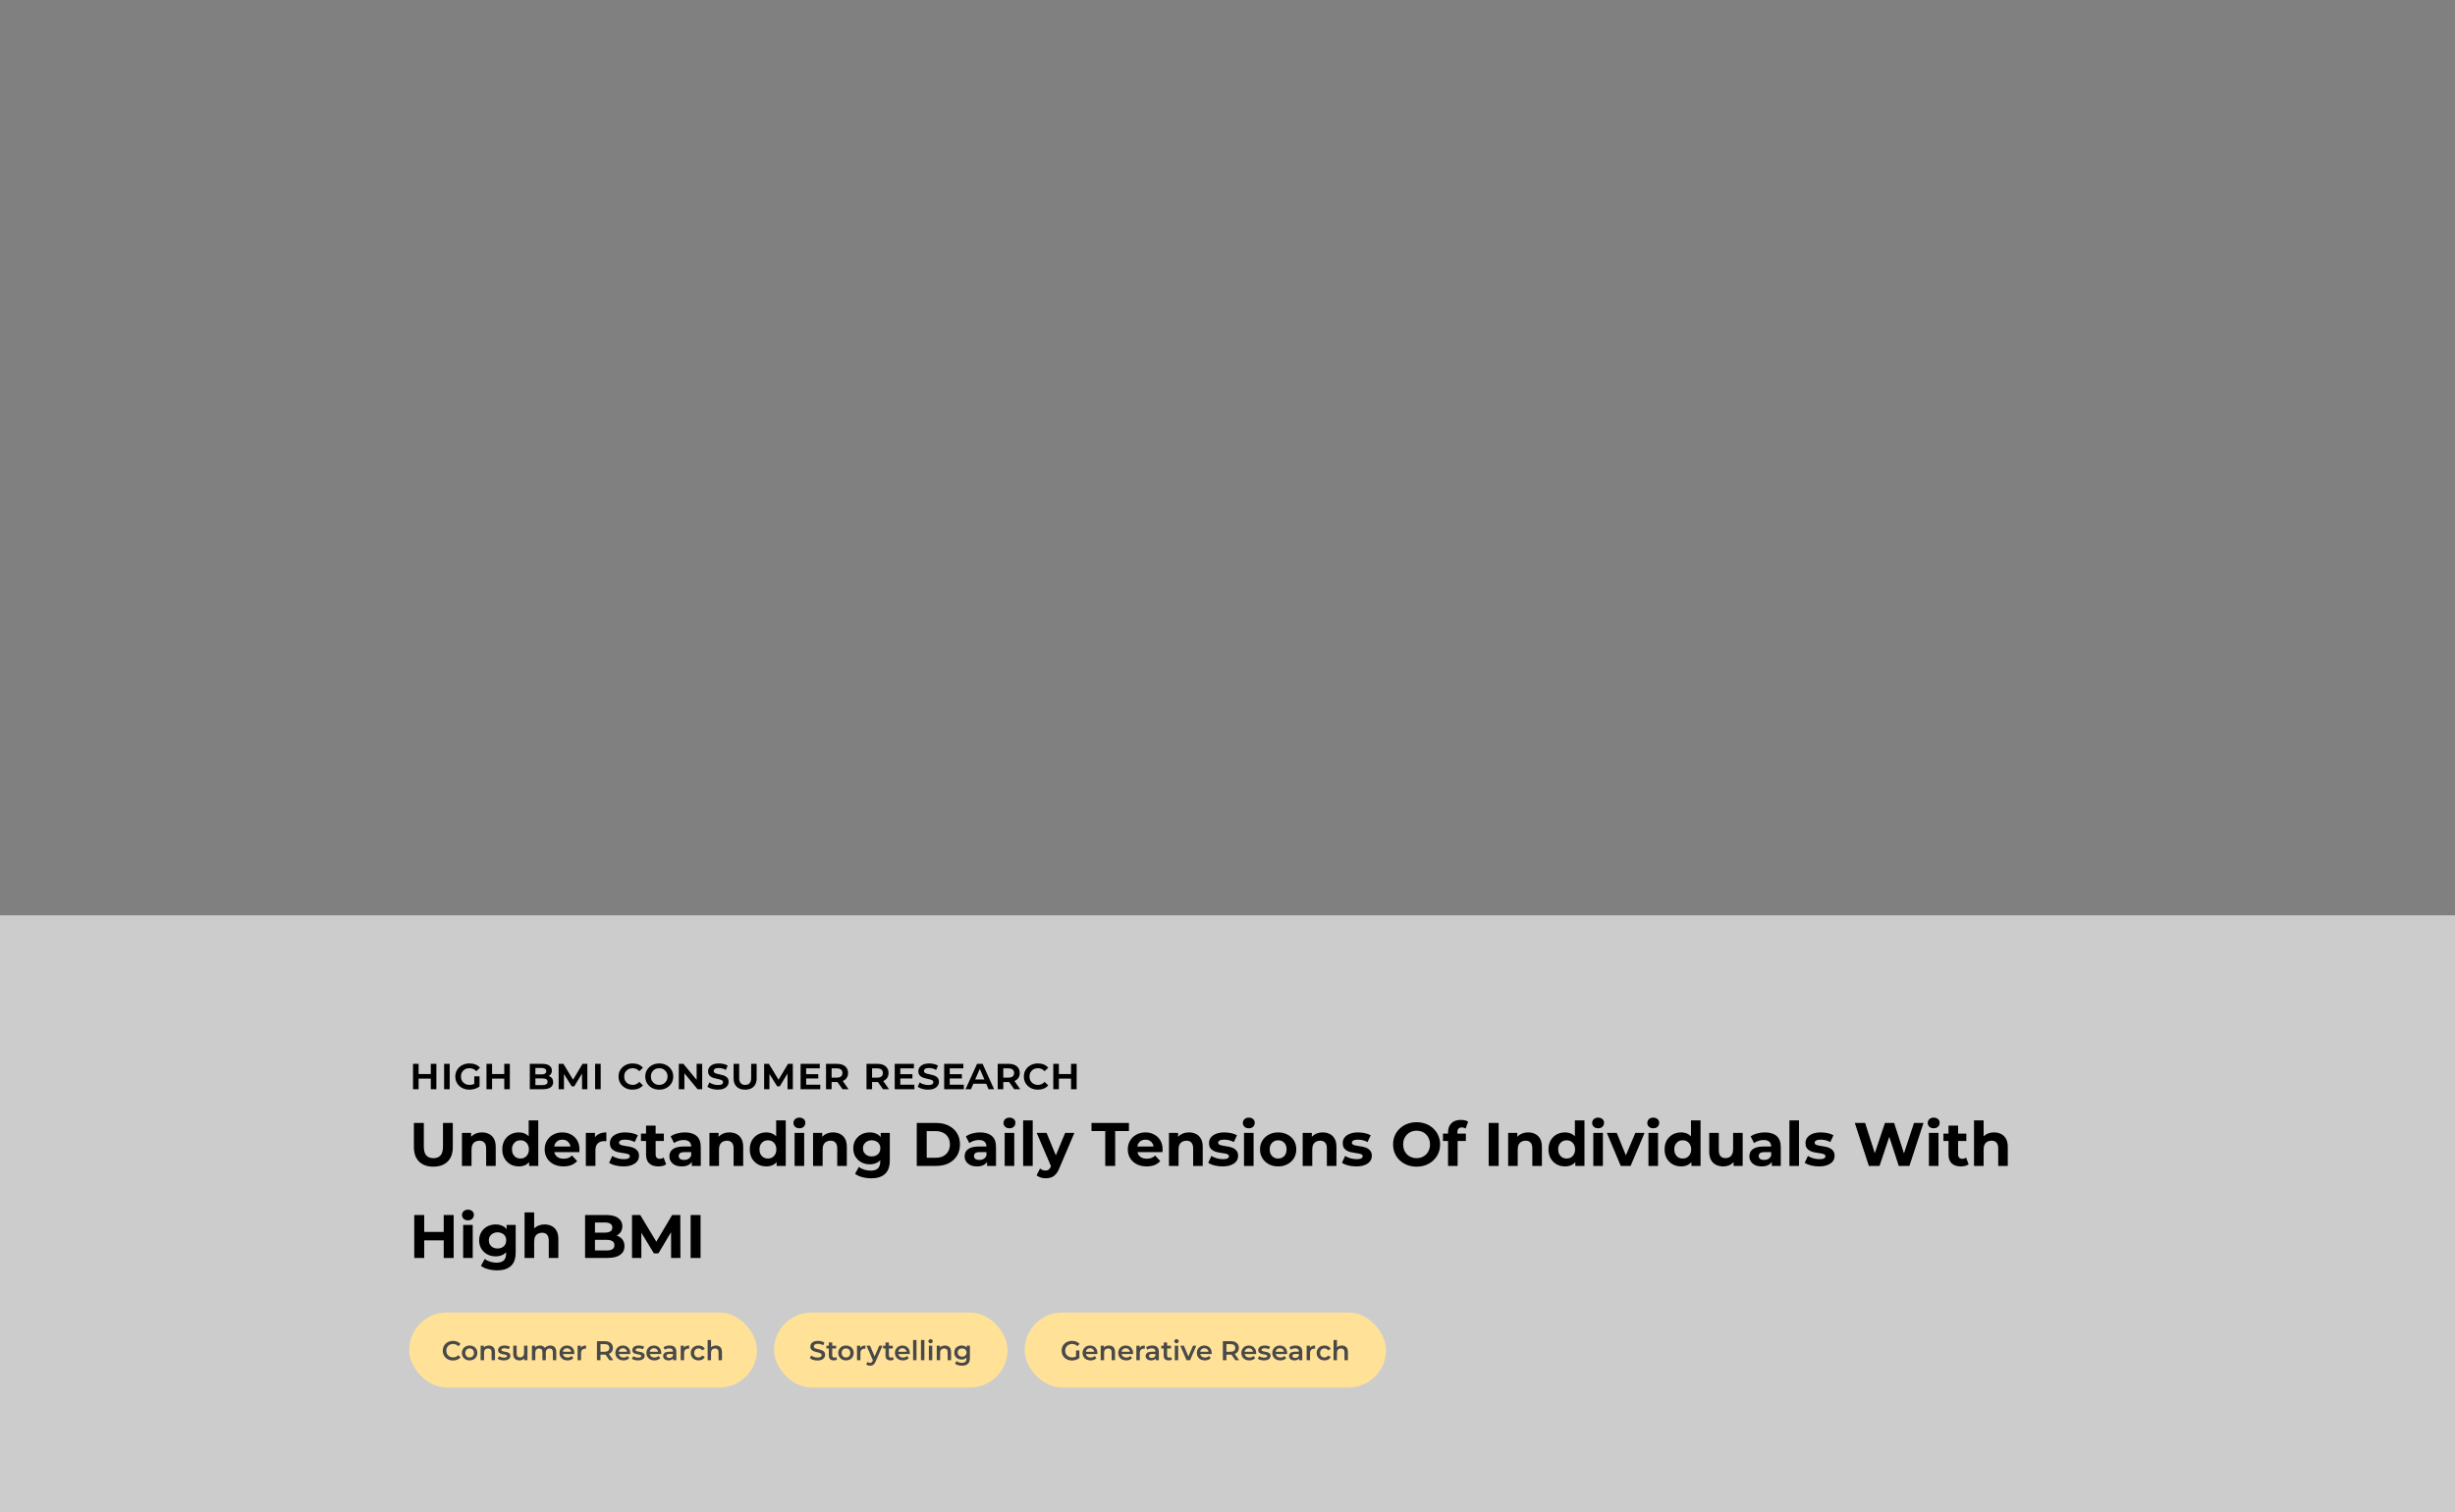 <svg width="1440" height="887" viewBox="0 0 1440 887" fill="none" xmlns="http://www.w3.org/2000/svg">
<rect x="0" y="0" width="1440" height="887" fill="#808080" stroke="none"/>
<rect width="1440" height="350" transform="translate(0 537)" fill="white" fill-opacity="0.6"/>
<path d="M242.262 639V624.128H245.538V630.108H252.688V624.128H255.964V639H252.688V632.812H245.538V639H242.262ZM260.492 639V624.128H263.768V639H260.492ZM281.287 637.362C280.785 637.761 280.204 638.107 279.545 638.402C278.904 638.679 278.228 638.887 277.517 639.026C276.807 639.182 276.087 639.26 275.359 639.26C273.765 639.26 272.335 638.931 271.069 638.272C269.821 637.596 268.842 636.677 268.131 635.516C267.421 634.355 267.065 633.037 267.065 631.564C267.065 630.091 267.421 628.782 268.131 627.638C268.842 626.477 269.813 625.567 271.043 624.908C272.291 624.232 273.704 623.894 275.281 623.894C276.668 623.894 277.881 624.102 278.921 624.518C279.961 624.917 280.828 625.541 281.521 626.39L279.389 628.444C278.852 627.837 278.245 627.395 277.569 627.118C276.893 626.823 276.148 626.676 275.333 626.676C274.38 626.676 273.522 626.884 272.759 627.3C272.014 627.716 271.425 628.297 270.991 629.042C270.575 629.77 270.367 630.611 270.367 631.564C270.367 632.517 270.584 633.367 271.017 634.112C271.451 634.857 272.049 635.438 272.811 635.854C273.574 636.27 274.449 636.478 275.437 636.478C276.217 636.478 276.928 636.357 277.569 636.114C278.228 635.871 278.843 635.507 279.415 635.022L281.287 637.362ZM278.193 637.388V631.434H281.287V637.362L278.193 637.388ZM285.35 639V624.128H288.626V630.108H295.776V624.128H299.052V639H295.776V632.812H288.626V639H285.35ZM310.766 639V624.128H317.994C319.883 624.128 321.305 624.483 322.258 625.194C323.229 625.905 323.714 626.849 323.714 628.028C323.714 629.189 323.315 630.108 322.518 630.784C321.738 631.46 320.681 631.798 319.346 631.798L319.762 630.966C321.201 630.966 322.345 631.304 323.194 631.98C324.043 632.656 324.468 633.635 324.468 634.918C324.468 636.201 323.957 637.206 322.934 637.934C321.911 638.645 320.412 639 318.436 639H310.766ZM314.042 636.582H318.228C319.181 636.582 319.909 636.426 320.412 636.114C320.915 635.785 321.166 635.291 321.166 634.632C321.166 633.956 320.915 633.462 320.412 633.15C319.909 632.838 319.181 632.682 318.228 632.682H313.6V630.316H317.63C318.531 630.316 319.216 630.16 319.684 629.848C320.169 629.519 320.412 629.042 320.412 628.418C320.412 627.811 320.169 627.352 319.684 627.04C319.216 626.711 318.531 626.546 317.63 626.546H314.042V636.582ZM327.676 639V624.128H330.484L336.802 634.528H335.476L341.69 624.128H344.498L344.524 639H341.404L341.378 629.042H341.872L336.828 637.336H335.346L330.146 629.042H330.796V639H327.676ZM349.055 639V624.128H352.331V639H349.055ZM370.977 639.26C369.417 639.26 368.022 638.931 366.791 638.272C365.561 637.596 364.59 636.677 363.879 635.516C363.169 634.355 362.813 633.037 362.813 631.564C362.813 630.091 363.169 628.782 363.879 627.638C364.59 626.477 365.561 625.567 366.791 624.908C368.022 624.232 369.417 623.894 370.977 623.894C372.329 623.894 373.508 624.102 374.513 624.518C375.536 624.917 376.403 625.549 377.113 626.416L374.981 628.444C374.461 627.837 373.872 627.395 373.213 627.118C372.555 626.823 371.844 626.676 371.081 626.676C370.128 626.676 369.27 626.884 368.507 627.3C367.762 627.716 367.173 628.297 366.739 629.042C366.323 629.77 366.115 630.611 366.115 631.564C366.115 632.517 366.323 633.367 366.739 634.112C367.173 634.857 367.762 635.438 368.507 635.854C369.27 636.27 370.128 636.478 371.081 636.478C371.844 636.478 372.555 636.331 373.213 636.036C373.872 635.741 374.461 635.291 374.981 634.684L377.113 636.738C376.403 637.587 375.536 638.22 374.513 638.636C373.491 639.052 372.312 639.26 370.977 639.26ZM386.695 639.26C385.118 639.26 383.705 638.931 382.457 638.272C381.227 637.596 380.256 636.677 379.545 635.516C378.835 634.355 378.479 633.037 378.479 631.564C378.479 630.091 378.835 628.782 379.545 627.638C380.256 626.477 381.227 625.567 382.457 624.908C383.705 624.232 385.109 623.894 386.669 623.894C388.247 623.894 389.651 624.232 390.881 624.908C392.129 625.567 393.109 626.477 393.819 627.638C394.53 628.782 394.885 630.091 394.885 631.564C394.885 633.037 394.53 634.355 393.819 635.516C393.109 636.677 392.129 637.596 390.881 638.272C389.651 638.931 388.255 639.26 386.695 639.26ZM386.669 636.478C387.623 636.478 388.463 636.27 389.191 635.854C389.937 635.421 390.517 634.831 390.933 634.086C391.349 633.341 391.557 632.5 391.557 631.564C391.557 630.611 391.341 629.77 390.907 629.042C390.491 628.297 389.919 627.716 389.191 627.3C388.463 626.884 387.631 626.676 386.695 626.676C385.759 626.676 384.919 626.884 384.173 627.3C383.428 627.716 382.839 628.297 382.405 629.042C381.989 629.77 381.781 630.611 381.781 631.564C381.781 632.5 381.989 633.341 382.405 634.086C382.839 634.831 383.428 635.421 384.173 635.854C384.919 636.27 385.751 636.478 386.669 636.478ZM398.16 639V624.128H400.864L409.834 634.996H408.612V624.128H411.862V639H409.158L400.188 628.132H401.436V639H398.16ZM427.389 634.606C427.389 635.542 427.129 636.357 426.609 637.05C426.106 637.743 425.387 638.289 424.451 638.688C423.515 639.069 422.371 639.26 421.019 639.26C419.858 639.26 418.714 639.104 417.587 638.792C416.478 638.48 415.585 638.073 414.909 637.57L416.131 635.022C416.755 635.49 417.518 635.863 418.419 636.14C419.32 636.417 420.239 636.556 421.175 636.556C422.284 636.556 423.056 636.391 423.489 636.062C423.922 635.733 424.139 635.343 424.139 634.892C424.139 634.476 423.974 634.147 423.645 633.904C423.333 633.661 422.908 633.471 422.371 633.332C421.851 633.176 421.279 633.037 420.655 632.916C420.031 632.777 419.407 632.621 418.783 632.448C418.159 632.275 417.587 632.032 417.067 631.72C416.547 631.408 416.122 630.992 415.793 630.472C415.481 629.952 415.325 629.293 415.325 628.496C415.325 627.577 415.585 626.771 416.105 626.078C416.625 625.385 417.353 624.847 418.289 624.466C419.242 624.085 420.36 623.894 421.643 623.894C422.562 623.894 423.48 623.998 424.399 624.206C425.335 624.397 426.15 624.717 426.843 625.168L425.725 627.716C425.066 627.283 424.373 626.988 423.645 626.832C422.934 626.659 422.232 626.572 421.539 626.572C420.499 626.572 419.745 626.737 419.277 627.066C418.826 627.395 418.601 627.811 418.601 628.314C418.601 628.73 418.757 629.059 419.069 629.302C419.398 629.545 419.823 629.744 420.343 629.9C420.863 630.039 421.435 630.169 422.059 630.29C422.7 630.411 423.324 630.567 423.931 630.758C424.555 630.931 425.127 631.174 425.647 631.486C426.184 631.781 426.609 632.179 426.921 632.682C427.233 633.185 427.389 633.826 427.389 634.606ZM437.087 639.26C435.666 639.26 434.444 639 433.421 638.48C432.416 637.943 431.645 637.18 431.107 636.192C430.57 635.187 430.301 633.999 430.301 632.63V624.128H433.577V632.526C433.577 633.809 433.881 634.788 434.487 635.464C435.094 636.14 435.969 636.478 437.113 636.478C438.24 636.478 439.098 636.149 439.687 635.49C440.294 634.814 440.597 633.826 440.597 632.526V624.128H443.821V632.63C443.821 633.999 443.553 635.187 443.015 636.192C442.495 637.18 441.733 637.943 440.727 638.48C439.722 639 438.509 639.26 437.087 639.26ZM448.205 639V624.128H451.013L457.331 634.528H456.005L462.219 624.128H465.027L465.053 639H461.933L461.907 629.042H462.401L457.357 637.336H455.875L450.675 629.042H451.325V639H448.205ZM472.418 630.186H479.958V632.734H472.418V630.186ZM472.86 636.374H481.128V639H469.584V624.128H480.842V626.78H472.86V636.374ZM484.514 639V624.128H490.936C492.271 624.128 493.423 624.345 494.394 624.778C495.365 625.194 496.11 625.801 496.63 626.598C497.167 627.395 497.436 628.357 497.436 629.484C497.436 630.593 497.167 631.547 496.63 632.344C496.11 633.141 495.365 633.748 494.394 634.164C493.423 634.58 492.271 634.788 490.936 634.788H486.334L487.79 633.358V639H484.514ZM494.186 639L490.364 633.592H493.9L497.722 639H494.186ZM487.79 633.748L486.594 632.214H490.702C491.846 632.214 492.704 631.98 493.276 631.512C493.848 631.027 494.134 630.351 494.134 629.484C494.134 628.617 493.848 627.95 493.276 627.482C492.704 627.014 491.846 626.78 490.702 626.78H486.594L487.79 625.272V633.748ZM508.254 639V624.128H514.676C516.011 624.128 517.164 624.345 518.134 624.778C519.105 625.194 519.85 625.801 520.37 626.598C520.908 627.395 521.176 628.357 521.176 629.484C521.176 630.593 520.908 631.547 520.37 632.344C519.85 633.141 519.105 633.748 518.134 634.164C517.164 634.58 516.011 634.788 514.676 634.788H510.074L511.53 633.358V639H508.254ZM517.926 639L514.104 633.592H517.64L521.462 639H517.926ZM511.53 633.748L510.334 632.214H514.442C515.586 632.214 516.444 631.98 517.016 631.512C517.588 631.027 517.874 630.351 517.874 629.484C517.874 628.617 517.588 627.95 517.016 627.482C516.444 627.014 515.586 626.78 514.442 626.78H510.334L511.53 625.272V633.748ZM527.643 630.186H535.183V632.734H527.643V630.186ZM528.085 636.374H536.353V639H524.809V624.128H536.067V626.78H528.085V636.374ZM550.737 634.606C550.737 635.542 550.477 636.357 549.957 637.05C549.454 637.743 548.735 638.289 547.799 638.688C546.863 639.069 545.719 639.26 544.367 639.26C543.205 639.26 542.061 639.104 540.935 638.792C539.825 638.48 538.933 638.073 538.257 637.57L539.479 635.022C540.103 635.49 540.865 635.863 541.767 636.14C542.668 636.417 543.587 636.556 544.523 636.556C545.632 636.556 546.403 636.391 546.837 636.062C547.27 635.733 547.487 635.343 547.487 634.892C547.487 634.476 547.322 634.147 546.993 633.904C546.681 633.661 546.256 633.471 545.719 633.332C545.199 633.176 544.627 633.037 544.003 632.916C543.379 632.777 542.755 632.621 542.131 632.448C541.507 632.275 540.935 632.032 540.415 631.72C539.895 631.408 539.47 630.992 539.141 630.472C538.829 629.952 538.673 629.293 538.673 628.496C538.673 627.577 538.933 626.771 539.453 626.078C539.973 625.385 540.701 624.847 541.637 624.466C542.59 624.085 543.708 623.894 544.991 623.894C545.909 623.894 546.828 623.998 547.747 624.206C548.683 624.397 549.497 624.717 550.191 625.168L549.073 627.716C548.414 627.283 547.721 626.988 546.993 626.832C546.282 626.659 545.58 626.572 544.887 626.572C543.847 626.572 543.093 626.737 542.625 627.066C542.174 627.395 541.949 627.811 541.949 628.314C541.949 628.73 542.105 629.059 542.417 629.302C542.746 629.545 543.171 629.744 543.691 629.9C544.211 630.039 544.783 630.169 545.407 630.29C546.048 630.411 546.672 630.567 547.279 630.758C547.903 630.931 548.475 631.174 548.995 631.486C549.532 631.781 549.957 632.179 550.269 632.682C550.581 633.185 550.737 633.826 550.737 634.606ZM556.639 630.186H564.179V632.734H556.639V630.186ZM557.081 636.374H565.349V639H553.805V624.128H565.063V626.78H557.081V636.374ZM566.343 639L573.103 624.128H576.353L583.087 639H579.837L574.169 625.792H575.261L569.541 639H566.343ZM569.697 635.776L570.581 633.28H578.329L579.213 635.776H569.697ZM585.213 639V624.128H591.635C592.97 624.128 594.123 624.345 595.093 624.778C596.064 625.194 596.809 625.801 597.329 626.598C597.867 627.395 598.135 628.357 598.135 629.484C598.135 630.593 597.867 631.547 597.329 632.344C596.809 633.141 596.064 633.748 595.093 634.164C594.123 634.58 592.97 634.788 591.635 634.788H587.033L588.489 633.358V639H585.213ZM594.885 639L591.063 633.592H594.599L598.421 639H594.885ZM588.489 633.748L587.293 632.214H591.401C592.545 632.214 593.403 631.98 593.975 631.512C594.547 631.027 594.833 630.351 594.833 629.484C594.833 628.617 594.547 627.95 593.975 627.482C593.403 627.014 592.545 626.78 591.401 626.78H587.293L588.489 625.272V633.748ZM608.71 639.26C607.15 639.26 605.755 638.931 604.524 638.272C603.293 637.596 602.323 636.677 601.612 635.516C600.901 634.355 600.546 633.037 600.546 631.564C600.546 630.091 600.901 628.782 601.612 627.638C602.323 626.477 603.293 625.567 604.524 624.908C605.755 624.232 607.15 623.894 608.71 623.894C610.062 623.894 611.241 624.102 612.246 624.518C613.269 624.917 614.135 625.549 614.846 626.416L612.714 628.444C612.194 627.837 611.605 627.395 610.946 627.118C610.287 626.823 609.577 626.676 608.814 626.676C607.861 626.676 607.003 626.884 606.24 627.3C605.495 627.716 604.905 628.297 604.472 629.042C604.056 629.77 603.848 630.611 603.848 631.564C603.848 632.517 604.056 633.367 604.472 634.112C604.905 634.857 605.495 635.438 606.24 635.854C607.003 636.27 607.861 636.478 608.814 636.478C609.577 636.478 610.287 636.331 610.946 636.036C611.605 635.741 612.194 635.291 612.714 634.684L614.846 636.738C614.135 637.587 613.269 638.22 612.246 638.636C611.223 639.052 610.045 639.26 608.71 639.26ZM617.815 639V624.128H621.091V630.108H628.241V624.128H631.517V639H628.241V632.812H621.091V639H617.815Z" fill="black"/>
<path d="M254.184 684.432C250.608 684.432 247.812 683.436 245.796 681.444C243.78 679.452 242.772 676.608 242.772 672.912V658.8H248.604V672.696C248.604 675.096 249.096 676.824 250.08 677.88C251.064 678.936 252.444 679.464 254.22 679.464C255.996 679.464 257.376 678.936 258.36 677.88C259.344 676.824 259.836 675.096 259.836 672.696V658.8H265.596V672.912C265.596 676.608 264.588 679.452 262.572 681.444C260.556 683.436 257.76 684.432 254.184 684.432ZM282.735 664.344C284.271 664.344 285.639 664.656 286.839 665.28C288.063 665.88 289.023 666.816 289.719 668.088C290.415 669.336 290.763 670.944 290.763 672.912V684H285.147V673.776C285.147 672.216 284.799 671.064 284.103 670.32C283.431 669.576 282.471 669.204 281.223 669.204C280.335 669.204 279.531 669.396 278.811 669.78C278.115 670.14 277.563 670.704 277.155 671.472C276.771 672.24 276.579 673.224 276.579 674.424V684H270.963V664.632H276.327V669.996L275.319 668.376C276.015 667.08 277.011 666.084 278.307 665.388C279.603 664.692 281.079 664.344 282.735 664.344ZM304.31 684.288C302.486 684.288 300.842 683.88 299.378 683.064C297.914 682.224 296.75 681.06 295.886 679.572C295.046 678.084 294.626 676.332 294.626 674.316C294.626 672.276 295.046 670.512 295.886 669.024C296.75 667.536 297.914 666.384 299.378 665.568C300.842 664.752 302.486 664.344 304.31 664.344C305.942 664.344 307.37 664.704 308.594 665.424C309.818 666.144 310.766 667.236 311.438 668.7C312.11 670.164 312.446 672.036 312.446 674.316C312.446 676.572 312.122 678.444 311.474 679.932C310.826 681.396 309.89 682.488 308.666 683.208C307.466 683.928 306.014 684.288 304.31 684.288ZM305.282 679.68C306.194 679.68 307.022 679.464 307.766 679.032C308.51 678.6 309.098 677.988 309.53 677.196C309.986 676.38 310.214 675.42 310.214 674.316C310.214 673.188 309.986 672.228 309.53 671.436C309.098 670.644 308.51 670.032 307.766 669.6C307.022 669.168 306.194 668.952 305.282 668.952C304.346 668.952 303.506 669.168 302.762 669.6C302.018 670.032 301.418 670.644 300.962 671.436C300.53 672.228 300.314 673.188 300.314 674.316C300.314 675.42 300.53 676.38 300.962 677.196C301.418 677.988 302.018 678.6 302.762 679.032C303.506 679.464 304.346 679.68 305.282 679.68ZM310.358 684V680.04L310.466 674.28L310.106 668.556V657.288H315.722V684H310.358ZM330.532 684.288C328.324 684.288 326.38 683.856 324.7 682.992C323.044 682.128 321.76 680.952 320.848 679.464C319.936 677.952 319.48 676.236 319.48 674.316C319.48 672.372 319.924 670.656 320.812 669.168C321.724 667.656 322.96 666.48 324.52 665.64C326.08 664.776 327.844 664.344 329.812 664.344C331.708 664.344 333.412 664.752 334.924 665.568C336.46 666.36 337.672 667.512 338.56 669.024C339.448 670.512 339.892 672.3 339.892 674.388C339.892 674.604 339.88 674.856 339.856 675.144C339.832 675.408 339.808 675.66 339.784 675.9H324.052V672.624H336.832L334.672 673.596C334.672 672.588 334.468 671.712 334.06 670.968C333.652 670.224 333.088 669.648 332.368 669.24C331.648 668.808 330.808 668.592 329.848 668.592C328.888 668.592 328.036 668.808 327.292 669.24C326.572 669.648 326.008 670.236 325.6 671.004C325.192 671.748 324.988 672.636 324.988 673.668V674.532C324.988 675.588 325.216 676.524 325.672 677.34C326.152 678.132 326.812 678.744 327.652 679.176C328.516 679.584 329.524 679.788 330.676 679.788C331.708 679.788 332.608 679.632 333.376 679.32C334.168 679.008 334.888 678.54 335.536 677.916L338.524 681.156C337.636 682.164 336.52 682.944 335.176 683.496C333.832 684.024 332.284 684.288 330.532 684.288ZM343.631 684V664.632H348.995V670.104L348.239 668.52C348.815 667.152 349.739 666.12 351.011 665.424C352.283 664.704 353.831 664.344 355.655 664.344V669.528C355.415 669.504 355.199 669.492 355.007 669.492C354.815 669.468 354.611 669.456 354.395 669.456C352.859 669.456 351.611 669.9 350.651 670.788C349.715 671.652 349.247 673.008 349.247 674.856V684H343.631ZM365.651 684.288C363.995 684.288 362.399 684.096 360.863 683.712C359.351 683.304 358.151 682.8 357.263 682.2L359.135 678.168C360.023 678.72 361.067 679.176 362.267 679.536C363.491 679.872 364.691 680.04 365.867 680.04C367.163 680.04 368.075 679.884 368.603 679.572C369.155 679.26 369.431 678.828 369.431 678.276C369.431 677.82 369.215 677.484 368.783 677.268C368.375 677.028 367.823 676.848 367.127 676.728C366.431 676.608 365.663 676.488 364.823 676.368C364.007 676.248 363.179 676.092 362.339 675.9C361.499 675.684 360.731 675.372 360.035 674.964C359.339 674.556 358.775 674.004 358.343 673.308C357.935 672.612 357.731 671.712 357.731 670.608C357.731 669.384 358.079 668.304 358.775 667.368C359.495 666.432 360.527 665.7 361.871 665.172C363.215 664.62 364.823 664.344 366.695 664.344C368.015 664.344 369.359 664.488 370.727 664.776C372.095 665.064 373.235 665.484 374.147 666.036L372.275 670.032C371.339 669.48 370.391 669.108 369.431 668.916C368.495 668.7 367.583 668.592 366.695 668.592C365.447 668.592 364.535 668.76 363.959 669.096C363.383 669.432 363.095 669.864 363.095 670.392C363.095 670.872 363.299 671.232 363.707 671.472C364.139 671.712 364.703 671.904 365.399 672.048C366.095 672.192 366.851 672.324 367.667 672.444C368.507 672.54 369.347 672.696 370.187 672.912C371.027 673.128 371.783 673.44 372.455 673.848C373.151 674.232 373.715 674.772 374.147 675.468C374.579 676.14 374.795 677.028 374.795 678.132C374.795 679.332 374.435 680.4 373.715 681.336C372.995 682.248 371.951 682.968 370.583 683.496C369.239 684.024 367.595 684.288 365.651 684.288ZM386.18 684.288C383.9 684.288 382.124 683.712 380.852 682.56C379.58 681.384 378.944 679.644 378.944 677.34V660.348H384.56V677.268C384.56 678.084 384.776 678.72 385.208 679.176C385.64 679.608 386.228 679.824 386.972 679.824C387.86 679.824 388.616 679.584 389.24 679.104L390.752 683.064C390.176 683.472 389.48 683.784 388.664 684C387.872 684.192 387.044 684.288 386.18 684.288ZM375.956 669.384V665.064H389.384V669.384H375.956ZM405.785 684V680.22L405.425 679.392V672.624C405.425 671.424 405.053 670.488 404.309 669.816C403.589 669.144 402.473 668.808 400.961 668.808C399.929 668.808 398.909 668.976 397.901 669.312C396.917 669.624 396.077 670.056 395.381 670.608L393.365 666.684C394.421 665.94 395.693 665.364 397.181 664.956C398.669 664.548 400.181 664.344 401.717 664.344C404.669 664.344 406.961 665.04 408.593 666.432C410.225 667.824 411.041 669.996 411.041 672.948V684H405.785ZM399.881 684.288C398.369 684.288 397.073 684.036 395.993 683.532C394.913 683.004 394.085 682.296 393.509 681.408C392.933 680.52 392.645 679.524 392.645 678.42C392.645 677.268 392.921 676.26 393.473 675.396C394.049 674.532 394.949 673.86 396.173 673.38C397.397 672.876 398.993 672.624 400.961 672.624H406.109V675.9H401.573C400.253 675.9 399.341 676.116 398.837 676.548C398.357 676.98 398.117 677.52 398.117 678.168C398.117 678.888 398.393 679.464 398.945 679.896C399.521 680.304 400.301 680.508 401.285 680.508C402.221 680.508 403.061 680.292 403.805 679.86C404.549 679.404 405.089 678.744 405.425 677.88L406.289 680.472C405.881 681.72 405.137 682.668 404.057 683.316C402.977 683.964 401.585 684.288 399.881 684.288ZM427.895 664.344C429.431 664.344 430.799 664.656 431.999 665.28C433.223 665.88 434.183 666.816 434.879 668.088C435.575 669.336 435.923 670.944 435.923 672.912V684H430.307V673.776C430.307 672.216 429.959 671.064 429.263 670.32C428.591 669.576 427.631 669.204 426.383 669.204C425.495 669.204 424.691 669.396 423.971 669.78C423.275 670.14 422.723 670.704 422.315 671.472C421.931 672.24 421.739 673.224 421.739 674.424V684H416.123V664.632H421.487V669.996L420.479 668.376C421.175 667.08 422.171 666.084 423.467 665.388C424.763 664.692 426.239 664.344 427.895 664.344ZM449.471 684.288C447.647 684.288 446.003 683.88 444.539 683.064C443.075 682.224 441.911 681.06 441.047 679.572C440.207 678.084 439.787 676.332 439.787 674.316C439.787 672.276 440.207 670.512 441.047 669.024C441.911 667.536 443.075 666.384 444.539 665.568C446.003 664.752 447.647 664.344 449.471 664.344C451.103 664.344 452.531 664.704 453.755 665.424C454.979 666.144 455.927 667.236 456.599 668.7C457.271 670.164 457.607 672.036 457.607 674.316C457.607 676.572 457.283 678.444 456.635 679.932C455.987 681.396 455.051 682.488 453.827 683.208C452.627 683.928 451.175 684.288 449.471 684.288ZM450.443 679.68C451.355 679.68 452.183 679.464 452.927 679.032C453.671 678.6 454.259 677.988 454.691 677.196C455.147 676.38 455.375 675.42 455.375 674.316C455.375 673.188 455.147 672.228 454.691 671.436C454.259 670.644 453.671 670.032 452.927 669.6C452.183 669.168 451.355 668.952 450.443 668.952C449.507 668.952 448.667 669.168 447.923 669.6C447.179 670.032 446.579 670.644 446.123 671.436C445.691 672.228 445.475 673.188 445.475 674.316C445.475 675.42 445.691 676.38 446.123 677.196C446.579 677.988 447.179 678.6 447.923 679.032C448.667 679.464 449.507 679.68 450.443 679.68ZM455.519 684V680.04L455.627 674.28L455.267 668.556V657.288H460.883V684H455.519ZM466.08 684V664.632H471.696V684H466.08ZM468.888 661.932C467.856 661.932 467.016 661.632 466.368 661.032C465.72 660.432 465.396 659.688 465.396 658.8C465.396 657.912 465.72 657.168 466.368 656.568C467.016 655.968 467.856 655.668 468.888 655.668C469.92 655.668 470.76 655.956 471.408 656.532C472.056 657.084 472.38 657.804 472.38 658.692C472.38 659.628 472.056 660.408 471.408 661.032C470.784 661.632 469.944 661.932 468.888 661.932ZM488.68 664.344C490.216 664.344 491.584 664.656 492.784 665.28C494.008 665.88 494.968 666.816 495.664 668.088C496.36 669.336 496.708 670.944 496.708 672.912V684H491.092V673.776C491.092 672.216 490.744 671.064 490.048 670.32C489.376 669.576 488.416 669.204 487.168 669.204C486.28 669.204 485.476 669.396 484.756 669.78C484.06 670.14 483.508 670.704 483.1 671.472C482.716 672.24 482.524 673.224 482.524 674.424V684H476.908V664.632H482.272V669.996L481.264 668.376C481.96 667.08 482.956 666.084 484.252 665.388C485.548 664.692 487.024 664.344 488.68 664.344ZM511.048 691.272C509.224 691.272 507.46 691.044 505.756 690.588C504.076 690.156 502.672 689.496 501.544 688.608L503.776 684.576C504.592 685.248 505.624 685.776 506.872 686.16C508.144 686.568 509.392 686.772 510.616 686.772C512.608 686.772 514.048 686.328 514.936 685.44C515.848 684.552 516.304 683.232 516.304 681.48V678.564L516.664 673.704L516.592 668.808V664.632H521.92V680.76C521.92 684.36 520.984 687.012 519.112 688.716C517.24 690.42 514.552 691.272 511.048 691.272ZM510.184 683.064C508.384 683.064 506.752 682.68 505.288 681.912C503.848 681.12 502.684 680.028 501.796 678.636C500.932 677.22 500.5 675.576 500.5 673.704C500.5 671.808 500.932 670.164 501.796 668.772C502.684 667.356 503.848 666.264 505.288 665.496C506.752 664.728 508.384 664.344 510.184 664.344C511.816 664.344 513.256 664.68 514.504 665.352C515.752 666 516.724 667.02 517.42 668.412C518.116 669.78 518.464 671.544 518.464 673.704C518.464 675.84 518.116 677.604 517.42 678.996C516.724 680.364 515.752 681.384 514.504 682.056C513.256 682.728 511.816 683.064 510.184 683.064ZM511.3 678.456C512.284 678.456 513.16 678.264 513.928 677.88C514.696 677.472 515.296 676.908 515.728 676.188C516.16 675.468 516.376 674.64 516.376 673.704C516.376 672.744 516.16 671.916 515.728 671.22C515.296 670.5 514.696 669.948 513.928 669.564C513.16 669.156 512.284 668.952 511.3 668.952C510.316 668.952 509.44 669.156 508.672 669.564C507.904 669.948 507.292 670.5 506.836 671.22C506.404 671.916 506.188 672.744 506.188 673.704C506.188 674.64 506.404 675.468 506.836 676.188C507.292 676.908 507.904 677.472 508.672 677.88C509.44 678.264 510.316 678.456 511.3 678.456ZM537.738 684V658.8H549.186C551.922 658.8 554.334 659.328 556.422 660.384C558.51 661.416 560.142 662.868 561.318 664.74C562.494 666.612 563.082 668.832 563.082 671.4C563.082 673.944 562.494 676.164 561.318 678.06C560.142 679.932 558.51 681.396 556.422 682.452C554.334 683.484 551.922 684 549.186 684H537.738ZM543.57 679.212H548.898C550.578 679.212 552.03 678.9 553.254 678.276C554.502 677.628 555.462 676.716 556.134 675.54C556.83 674.364 557.178 672.984 557.178 671.4C557.178 669.792 556.83 668.412 556.134 667.26C555.462 666.084 554.502 665.184 553.254 664.56C552.03 663.912 550.578 663.588 548.898 663.588H543.57V679.212ZM578.964 684V680.22L578.604 679.392V672.624C578.604 671.424 578.232 670.488 577.488 669.816C576.768 669.144 575.652 668.808 574.14 668.808C573.108 668.808 572.088 668.976 571.08 669.312C570.096 669.624 569.256 670.056 568.56 670.608L566.544 666.684C567.6 665.94 568.872 665.364 570.36 664.956C571.848 664.548 573.36 664.344 574.896 664.344C577.848 664.344 580.14 665.04 581.772 666.432C583.404 667.824 584.22 669.996 584.22 672.948V684H578.964ZM573.06 684.288C571.548 684.288 570.252 684.036 569.172 683.532C568.092 683.004 567.264 682.296 566.688 681.408C566.112 680.52 565.824 679.524 565.824 678.42C565.824 677.268 566.1 676.26 566.652 675.396C567.228 674.532 568.128 673.86 569.352 673.38C570.576 672.876 572.172 672.624 574.14 672.624H579.288V675.9H574.752C573.432 675.9 572.52 676.116 572.016 676.548C571.536 676.98 571.296 677.52 571.296 678.168C571.296 678.888 571.572 679.464 572.124 679.896C572.7 680.304 573.48 680.508 574.464 680.508C575.4 680.508 576.24 680.292 576.984 679.86C577.728 679.404 578.268 678.744 578.604 677.88L579.468 680.472C579.06 681.72 578.316 682.668 577.236 683.316C576.156 683.964 574.764 684.288 573.06 684.288ZM589.303 684V664.632H594.919V684H589.303ZM592.111 661.932C591.079 661.932 590.239 661.632 589.591 661.032C588.943 660.432 588.619 659.688 588.619 658.8C588.619 657.912 588.943 657.168 589.591 656.568C590.239 655.968 591.079 655.668 592.111 655.668C593.143 655.668 593.983 655.956 594.631 656.532C595.279 657.084 595.603 657.804 595.603 658.692C595.603 659.628 595.279 660.408 594.631 661.032C594.007 661.632 593.167 661.932 592.111 661.932ZM600.131 684V657.288H605.747V684H600.131ZM613.407 691.272C612.399 691.272 611.403 691.116 610.419 690.804C609.435 690.492 608.631 690.06 608.007 689.508L610.059 685.512C610.491 685.896 610.983 686.196 611.535 686.412C612.111 686.628 612.675 686.736 613.227 686.736C614.019 686.736 614.643 686.544 615.099 686.16C615.579 685.8 616.011 685.188 616.395 684.324L617.403 681.948L617.835 681.336L624.783 664.632H630.183L621.435 685.188C620.811 686.748 620.091 687.972 619.275 688.86C618.483 689.748 617.595 690.372 616.611 690.732C615.651 691.092 614.583 691.272 613.407 691.272ZM616.719 684.756L608.079 664.632H613.875L620.571 680.832L616.719 684.756ZM648.286 684V663.552H640.222V658.8H662.182V663.552H654.118V684H648.286ZM672.567 684.288C670.359 684.288 668.415 683.856 666.735 682.992C665.079 682.128 663.795 680.952 662.883 679.464C661.971 677.952 661.515 676.236 661.515 674.316C661.515 672.372 661.959 670.656 662.847 669.168C663.759 667.656 664.995 666.48 666.555 665.64C668.115 664.776 669.879 664.344 671.847 664.344C673.743 664.344 675.447 664.752 676.959 665.568C678.495 666.36 679.707 667.512 680.595 669.024C681.483 670.512 681.927 672.3 681.927 674.388C681.927 674.604 681.915 674.856 681.891 675.144C681.867 675.408 681.843 675.66 681.819 675.9H666.087V672.624H678.867L676.707 673.596C676.707 672.588 676.503 671.712 676.095 670.968C675.687 670.224 675.123 669.648 674.403 669.24C673.683 668.808 672.843 668.592 671.883 668.592C670.923 668.592 670.071 668.808 669.327 669.24C668.607 669.648 668.043 670.236 667.635 671.004C667.227 671.748 667.023 672.636 667.023 673.668V674.532C667.023 675.588 667.251 676.524 667.707 677.34C668.187 678.132 668.847 678.744 669.687 679.176C670.551 679.584 671.559 679.788 672.711 679.788C673.743 679.788 674.643 679.632 675.411 679.32C676.203 679.008 676.923 678.54 677.571 677.916L680.559 681.156C679.671 682.164 678.555 682.944 677.211 683.496C675.867 684.024 674.319 684.288 672.567 684.288ZM697.438 664.344C698.974 664.344 700.342 664.656 701.542 665.28C702.766 665.88 703.726 666.816 704.422 668.088C705.118 669.336 705.466 670.944 705.466 672.912V684H699.85V673.776C699.85 672.216 699.502 671.064 698.806 670.32C698.134 669.576 697.174 669.204 695.926 669.204C695.038 669.204 694.234 669.396 693.514 669.78C692.818 670.14 692.266 670.704 691.858 671.472C691.474 672.24 691.282 673.224 691.282 674.424V684H685.666V664.632H691.03V669.996L690.022 668.376C690.718 667.08 691.714 666.084 693.01 665.388C694.306 664.692 695.782 664.344 697.438 664.344ZM717.073 684.288C715.417 684.288 713.821 684.096 712.285 683.712C710.773 683.304 709.573 682.8 708.685 682.2L710.557 678.168C711.445 678.72 712.489 679.176 713.689 679.536C714.913 679.872 716.113 680.04 717.289 680.04C718.585 680.04 719.497 679.884 720.025 679.572C720.577 679.26 720.853 678.828 720.853 678.276C720.853 677.82 720.637 677.484 720.205 677.268C719.797 677.028 719.245 676.848 718.549 676.728C717.853 676.608 717.085 676.488 716.245 676.368C715.429 676.248 714.601 676.092 713.761 675.9C712.921 675.684 712.153 675.372 711.457 674.964C710.761 674.556 710.197 674.004 709.765 673.308C709.357 672.612 709.153 671.712 709.153 670.608C709.153 669.384 709.501 668.304 710.197 667.368C710.917 666.432 711.949 665.7 713.293 665.172C714.637 664.62 716.245 664.344 718.117 664.344C719.437 664.344 720.781 664.488 722.149 664.776C723.517 665.064 724.657 665.484 725.569 666.036L723.697 670.032C722.761 669.48 721.813 669.108 720.853 668.916C719.917 668.7 719.005 668.592 718.117 668.592C716.869 668.592 715.957 668.76 715.381 669.096C714.805 669.432 714.517 669.864 714.517 670.392C714.517 670.872 714.721 671.232 715.129 671.472C715.561 671.712 716.125 671.904 716.821 672.048C717.517 672.192 718.273 672.324 719.089 672.444C719.929 672.54 720.769 672.696 721.609 672.912C722.449 673.128 723.205 673.44 723.877 673.848C724.573 674.232 725.137 674.772 725.569 675.468C726.001 676.14 726.217 677.028 726.217 678.132C726.217 679.332 725.857 680.4 725.137 681.336C724.417 682.248 723.373 682.968 722.005 683.496C720.661 684.024 719.017 684.288 717.073 684.288ZM729.682 684V664.632H735.298V684H729.682ZM732.49 661.932C731.458 661.932 730.618 661.632 729.97 661.032C729.322 660.432 728.998 659.688 728.998 658.8C728.998 657.912 729.322 657.168 729.97 656.568C730.618 655.968 731.458 655.668 732.49 655.668C733.522 655.668 734.362 655.956 735.01 656.532C735.658 657.084 735.982 657.804 735.982 658.692C735.982 659.628 735.658 660.408 735.01 661.032C734.386 661.632 733.546 661.932 732.49 661.932ZM749.726 684.288C747.662 684.288 745.826 683.856 744.218 682.992C742.634 682.128 741.374 680.952 740.438 679.464C739.526 677.952 739.07 676.236 739.07 674.316C739.07 672.372 739.526 670.656 740.438 669.168C741.374 667.656 742.634 666.48 744.218 665.64C745.826 664.776 747.662 664.344 749.726 664.344C751.766 664.344 753.59 664.776 755.198 665.64C756.806 666.48 758.066 667.644 758.978 669.132C759.89 670.62 760.346 672.348 760.346 674.316C760.346 676.236 759.89 677.952 758.978 679.464C758.066 680.952 756.806 682.128 755.198 682.992C753.59 683.856 751.766 684.288 749.726 684.288ZM749.726 679.68C750.662 679.68 751.502 679.464 752.246 679.032C752.99 678.6 753.578 677.988 754.01 677.196C754.442 676.38 754.658 675.42 754.658 674.316C754.658 673.188 754.442 672.228 754.01 671.436C753.578 670.644 752.99 670.032 752.246 669.6C751.502 669.168 750.662 668.952 749.726 668.952C748.79 668.952 747.95 669.168 747.206 669.6C746.462 670.032 745.862 670.644 745.406 671.436C744.974 672.228 744.758 673.188 744.758 674.316C744.758 675.42 744.974 676.38 745.406 677.196C745.862 677.988 746.462 678.6 747.206 679.032C747.95 679.464 748.79 679.68 749.726 679.68ZM775.872 664.344C777.408 664.344 778.776 664.656 779.976 665.28C781.2 665.88 782.16 666.816 782.856 668.088C783.552 669.336 783.9 670.944 783.9 672.912V684H778.284V673.776C778.284 672.216 777.936 671.064 777.24 670.32C776.568 669.576 775.608 669.204 774.36 669.204C773.472 669.204 772.668 669.396 771.948 669.78C771.252 670.14 770.7 670.704 770.292 671.472C769.908 672.24 769.716 673.224 769.716 674.424V684H764.1V664.632H769.464V669.996L768.456 668.376C769.152 667.08 770.148 666.084 771.444 665.388C772.74 664.692 774.216 664.344 775.872 664.344ZM795.506 684.288C793.85 684.288 792.254 684.096 790.718 683.712C789.206 683.304 788.006 682.8 787.118 682.2L788.99 678.168C789.878 678.72 790.922 679.176 792.122 679.536C793.346 679.872 794.546 680.04 795.722 680.04C797.018 680.04 797.93 679.884 798.458 679.572C799.01 679.26 799.286 678.828 799.286 678.276C799.286 677.82 799.07 677.484 798.638 677.268C798.23 677.028 797.678 676.848 796.982 676.728C796.286 676.608 795.518 676.488 794.678 676.368C793.862 676.248 793.034 676.092 792.194 675.9C791.354 675.684 790.586 675.372 789.89 674.964C789.194 674.556 788.63 674.004 788.198 673.308C787.79 672.612 787.586 671.712 787.586 670.608C787.586 669.384 787.934 668.304 788.63 667.368C789.35 666.432 790.382 665.7 791.726 665.172C793.07 664.62 794.678 664.344 796.55 664.344C797.87 664.344 799.214 664.488 800.582 664.776C801.95 665.064 803.09 665.484 804.002 666.036L802.13 670.032C801.194 669.48 800.246 669.108 799.286 668.916C798.35 668.7 797.438 668.592 796.55 668.592C795.302 668.592 794.39 668.76 793.814 669.096C793.238 669.432 792.95 669.864 792.95 670.392C792.95 670.872 793.154 671.232 793.562 671.472C793.994 671.712 794.558 671.904 795.254 672.048C795.95 672.192 796.706 672.324 797.522 672.444C798.362 672.54 799.202 672.696 800.042 672.912C800.882 673.128 801.638 673.44 802.31 673.848C803.006 674.232 803.57 674.772 804.002 675.468C804.434 676.14 804.65 677.028 804.65 678.132C804.65 679.332 804.29 680.4 803.57 681.336C802.85 682.248 801.806 682.968 800.438 683.496C799.094 684.024 797.45 684.288 795.506 684.288ZM830.947 684.432C828.955 684.432 827.107 684.108 825.403 683.46C823.723 682.812 822.259 681.9 821.011 680.724C819.787 679.548 818.827 678.168 818.131 676.584C817.459 675 817.123 673.272 817.123 671.4C817.123 669.528 817.459 667.8 818.131 666.216C818.827 664.632 819.799 663.252 821.047 662.076C822.295 660.9 823.759 659.988 825.439 659.34C827.119 658.692 828.943 658.368 830.911 658.368C832.903 658.368 834.727 658.692 836.383 659.34C838.063 659.988 839.515 660.9 840.739 662.076C841.987 663.252 842.959 664.632 843.655 666.216C844.351 667.776 844.699 669.504 844.699 671.4C844.699 673.272 844.351 675.012 843.655 676.62C842.959 678.204 841.987 679.584 840.739 680.76C839.515 681.912 838.063 682.812 836.383 683.46C834.727 684.108 832.915 684.432 830.947 684.432ZM830.911 679.464C832.039 679.464 833.071 679.272 834.007 678.888C834.967 678.504 835.807 677.952 836.527 677.232C837.247 676.512 837.799 675.66 838.183 674.676C838.591 673.692 838.795 672.6 838.795 671.4C838.795 670.2 838.591 669.108 838.183 668.124C837.799 667.14 837.247 666.288 836.527 665.568C835.831 664.848 835.003 664.296 834.043 663.912C833.083 663.528 832.039 663.336 830.911 663.336C829.783 663.336 828.739 663.528 827.779 663.912C826.843 664.296 826.015 664.848 825.295 665.568C824.575 666.288 824.011 667.14 823.603 668.124C823.219 669.108 823.027 670.2 823.027 671.4C823.027 672.576 823.219 673.668 823.603 674.676C824.011 675.66 824.563 676.512 825.259 677.232C825.979 677.952 826.819 678.504 827.779 678.888C828.739 679.272 829.783 679.464 830.911 679.464ZM849.37 684V664.2C849.37 662.016 850.018 660.276 851.314 658.98C852.61 657.66 854.458 657 856.858 657C857.674 657 858.454 657.084 859.198 657.252C859.966 657.42 860.614 657.684 861.142 658.044L859.666 662.112C859.354 661.896 859.006 661.728 858.622 661.608C858.238 661.488 857.83 661.428 857.398 661.428C856.582 661.428 855.946 661.668 855.49 662.148C855.058 662.604 854.842 663.3 854.842 664.236V666.036L854.986 668.448V684H849.37ZM846.382 669.384V665.064H859.81V669.384H846.382ZM873.199 684V658.8H879.031V684H873.199ZM896.387 664.344C897.923 664.344 899.291 664.656 900.491 665.28C901.715 665.88 902.675 666.816 903.371 668.088C904.067 669.336 904.415 670.944 904.415 672.912V684H898.799V673.776C898.799 672.216 898.451 671.064 897.755 670.32C897.083 669.576 896.123 669.204 894.875 669.204C893.987 669.204 893.183 669.396 892.463 669.78C891.767 670.14 891.215 670.704 890.807 671.472C890.423 672.24 890.231 673.224 890.231 674.424V684H884.615V664.632H889.979V669.996L888.971 668.376C889.667 667.08 890.663 666.084 891.959 665.388C893.255 664.692 894.731 664.344 896.387 664.344ZM917.963 684.288C916.139 684.288 914.495 683.88 913.031 683.064C911.567 682.224 910.403 681.06 909.539 679.572C908.699 678.084 908.279 676.332 908.279 674.316C908.279 672.276 908.699 670.512 909.539 669.024C910.403 667.536 911.567 666.384 913.031 665.568C914.495 664.752 916.139 664.344 917.963 664.344C919.595 664.344 921.023 664.704 922.247 665.424C923.471 666.144 924.419 667.236 925.091 668.7C925.763 670.164 926.099 672.036 926.099 674.316C926.099 676.572 925.775 678.444 925.127 679.932C924.479 681.396 923.543 682.488 922.319 683.208C921.119 683.928 919.667 684.288 917.963 684.288ZM918.935 679.68C919.847 679.68 920.675 679.464 921.419 679.032C922.163 678.6 922.751 677.988 923.183 677.196C923.639 676.38 923.867 675.42 923.867 674.316C923.867 673.188 923.639 672.228 923.183 671.436C922.751 670.644 922.163 670.032 921.419 669.6C920.675 669.168 919.847 668.952 918.935 668.952C917.999 668.952 917.159 669.168 916.415 669.6C915.671 670.032 915.071 670.644 914.615 671.436C914.183 672.228 913.967 673.188 913.967 674.316C913.967 675.42 914.183 676.38 914.615 677.196C915.071 677.988 915.671 678.6 916.415 679.032C917.159 679.464 917.999 679.68 918.935 679.68ZM924.011 684V680.04L924.119 674.28L923.759 668.556V657.288H929.375V684H924.011ZM934.572 684V664.632H940.188V684H934.572ZM937.38 661.932C936.348 661.932 935.508 661.632 934.86 661.032C934.212 660.432 933.888 659.688 933.888 658.8C933.888 657.912 934.212 657.168 934.86 656.568C935.508 655.968 936.348 655.668 937.38 655.668C938.412 655.668 939.252 655.956 939.9 656.532C940.548 657.084 940.872 657.804 940.872 658.692C940.872 659.628 940.548 660.408 939.9 661.032C939.276 661.632 938.436 661.932 937.38 661.932ZM950.657 684L942.521 664.632H948.317L955.085 681.3H952.205L959.225 664.632H964.625L956.453 684H950.657ZM966.916 684V664.632H972.532V684H966.916ZM969.724 661.932C968.692 661.932 967.852 661.632 967.204 661.032C966.556 660.432 966.232 659.688 966.232 658.8C966.232 657.912 966.556 657.168 967.204 656.568C967.852 655.968 968.692 655.668 969.724 655.668C970.756 655.668 971.596 655.956 972.244 656.532C972.892 657.084 973.216 657.804 973.216 658.692C973.216 659.628 972.892 660.408 972.244 661.032C971.62 661.632 970.78 661.932 969.724 661.932ZM986.06 684.288C984.236 684.288 982.592 683.88 981.128 683.064C979.664 682.224 978.5 681.06 977.636 679.572C976.796 678.084 976.376 676.332 976.376 674.316C976.376 672.276 976.796 670.512 977.636 669.024C978.5 667.536 979.664 666.384 981.128 665.568C982.592 664.752 984.236 664.344 986.06 664.344C987.692 664.344 989.12 664.704 990.344 665.424C991.568 666.144 992.516 667.236 993.188 668.7C993.86 670.164 994.196 672.036 994.196 674.316C994.196 676.572 993.872 678.444 993.224 679.932C992.576 681.396 991.64 682.488 990.416 683.208C989.216 683.928 987.764 684.288 986.06 684.288ZM987.032 679.68C987.944 679.68 988.772 679.464 989.516 679.032C990.26 678.6 990.848 677.988 991.28 677.196C991.736 676.38 991.964 675.42 991.964 674.316C991.964 673.188 991.736 672.228 991.28 671.436C990.848 670.644 990.26 670.032 989.516 669.6C988.772 669.168 987.944 668.952 987.032 668.952C986.096 668.952 985.256 669.168 984.512 669.6C983.768 670.032 983.168 670.644 982.712 671.436C982.28 672.228 982.064 673.188 982.064 674.316C982.064 675.42 982.28 676.38 982.712 677.196C983.168 677.988 983.768 678.6 984.512 679.032C985.256 679.464 986.096 679.68 987.032 679.68ZM992.108 684V680.04L992.216 674.28L991.856 668.556V657.288H997.472V684H992.108ZM1010.84 684.288C1009.23 684.288 1007.79 683.976 1006.52 683.352C1005.27 682.728 1004.3 681.78 1003.61 680.508C1002.91 679.212 1002.56 677.568 1002.56 675.576V664.632H1008.18V674.748C1008.18 676.356 1008.51 677.544 1009.19 678.312C1009.88 679.056 1010.85 679.428 1012.1 679.428C1012.97 679.428 1013.73 679.248 1014.41 678.888C1015.08 678.504 1015.61 677.928 1015.99 677.16C1016.37 676.368 1016.57 675.384 1016.57 674.208V664.632H1022.18V684H1016.85V678.672L1017.83 680.22C1017.18 681.564 1016.22 682.584 1014.95 683.28C1013.7 683.952 1012.33 684.288 1010.84 684.288ZM1039.26 684V680.22L1038.9 679.392V672.624C1038.9 671.424 1038.53 670.488 1037.79 669.816C1037.07 669.144 1035.95 668.808 1034.44 668.808C1033.41 668.808 1032.39 668.976 1031.38 669.312C1030.4 669.624 1029.56 670.056 1028.86 670.608L1026.84 666.684C1027.9 665.94 1029.17 665.364 1030.66 664.956C1032.15 664.548 1033.66 664.344 1035.2 664.344C1038.15 664.344 1040.44 665.04 1042.07 666.432C1043.7 667.824 1044.52 669.996 1044.52 672.948V684H1039.26ZM1033.36 684.288C1031.85 684.288 1030.55 684.036 1029.47 683.532C1028.39 683.004 1027.56 682.296 1026.99 681.408C1026.41 680.52 1026.12 679.524 1026.12 678.42C1026.12 677.268 1026.4 676.26 1026.95 675.396C1027.53 674.532 1028.43 673.86 1029.65 673.38C1030.88 672.876 1032.47 672.624 1034.44 672.624H1039.59V675.9H1035.05C1033.73 675.9 1032.82 676.116 1032.32 676.548C1031.84 676.98 1031.6 677.52 1031.6 678.168C1031.6 678.888 1031.87 679.464 1032.42 679.896C1033 680.304 1033.78 680.508 1034.76 680.508C1035.7 680.508 1036.54 680.292 1037.28 679.86C1038.03 679.404 1038.57 678.744 1038.9 677.88L1039.77 680.472C1039.36 681.72 1038.62 682.668 1037.54 683.316C1036.46 683.964 1035.06 684.288 1033.36 684.288ZM1049.6 684V657.288H1055.22V684H1049.6ZM1066.95 684.288C1065.29 684.288 1063.7 684.096 1062.16 683.712C1060.65 683.304 1059.45 682.8 1058.56 682.2L1060.43 678.168C1061.32 678.72 1062.36 679.176 1063.56 679.536C1064.79 679.872 1065.99 680.04 1067.16 680.04C1068.46 680.04 1069.37 679.884 1069.9 679.572C1070.45 679.26 1070.73 678.828 1070.73 678.276C1070.73 677.82 1070.51 677.484 1070.08 677.268C1069.67 677.028 1069.12 676.848 1068.42 676.728C1067.73 676.608 1066.96 676.488 1066.12 676.368C1065.3 676.248 1064.48 676.092 1063.64 675.9C1062.8 675.684 1062.03 675.372 1061.33 674.964C1060.64 674.556 1060.07 674.004 1059.64 673.308C1059.23 672.612 1059.03 671.712 1059.03 670.608C1059.03 669.384 1059.38 668.304 1060.07 667.368C1060.79 666.432 1061.82 665.7 1063.17 665.172C1064.51 664.62 1066.12 664.344 1067.99 664.344C1069.31 664.344 1070.66 664.488 1072.02 664.776C1073.39 665.064 1074.53 665.484 1075.44 666.036L1073.57 670.032C1072.64 669.48 1071.69 669.108 1070.73 668.916C1069.79 668.7 1068.88 668.592 1067.99 668.592C1066.74 668.592 1065.83 668.76 1065.26 669.096C1064.68 669.432 1064.39 669.864 1064.39 670.392C1064.39 670.872 1064.6 671.232 1065 671.472C1065.44 671.712 1066 671.904 1066.7 672.048C1067.39 672.192 1068.15 672.324 1068.96 672.444C1069.8 672.54 1070.64 672.696 1071.48 672.912C1072.32 673.128 1073.08 673.44 1073.75 673.848C1074.45 674.232 1075.01 674.772 1075.44 675.468C1075.88 676.14 1076.09 677.028 1076.09 678.132C1076.09 679.332 1075.73 680.4 1075.01 681.336C1074.29 682.248 1073.25 682.968 1071.88 683.496C1070.54 684.024 1068.89 684.288 1066.95 684.288ZM1096.2 684L1087.95 658.8H1094L1101.16 681.12H1098.14L1105.63 658.8H1111.03L1118.23 681.12H1115.31L1122.66 658.8H1128.24L1119.99 684H1113.73L1107.36 664.416H1109.01L1102.46 684H1096.2ZM1131.41 684V664.632H1137.03V684H1131.41ZM1134.22 661.932C1133.19 661.932 1132.35 661.632 1131.7 661.032C1131.05 660.432 1130.73 659.688 1130.73 658.8C1130.73 657.912 1131.05 657.168 1131.7 656.568C1132.35 655.968 1133.19 655.668 1134.22 655.668C1135.25 655.668 1136.09 655.956 1136.74 656.532C1137.39 657.084 1137.71 657.804 1137.71 658.692C1137.71 659.628 1137.39 660.408 1136.74 661.032C1136.12 661.632 1135.28 661.932 1134.22 661.932ZM1150.16 684.288C1147.88 684.288 1146.1 683.712 1144.83 682.56C1143.56 681.384 1142.92 679.644 1142.92 677.34V660.348H1148.54V677.268C1148.54 678.084 1148.76 678.72 1149.19 679.176C1149.62 679.608 1150.21 679.824 1150.95 679.824C1151.84 679.824 1152.6 679.584 1153.22 679.104L1154.73 683.064C1154.16 683.472 1153.46 683.784 1152.64 684C1151.85 684.192 1151.02 684.288 1150.16 684.288ZM1139.94 669.384V665.064H1153.36V669.384H1139.94ZM1169.66 664.344C1171.19 664.344 1172.56 664.656 1173.76 665.28C1174.98 665.88 1175.94 666.816 1176.64 668.088C1177.34 669.336 1177.68 670.944 1177.68 672.912V684H1172.07V673.776C1172.07 672.216 1171.72 671.064 1171.02 670.32C1170.35 669.576 1169.39 669.204 1168.14 669.204C1167.26 669.204 1166.45 669.396 1165.73 669.78C1165.04 670.14 1164.48 670.704 1164.08 671.472C1163.69 672.24 1163.5 673.224 1163.5 674.424V684H1157.88V657.288H1163.5V669.996L1162.24 668.376C1162.94 667.08 1163.93 666.084 1165.23 665.388C1166.52 664.692 1168 664.344 1169.66 664.344ZM260.268 712.8H266.1V738H260.268V712.8ZM248.82 738H242.988V712.8H248.82V738ZM260.7 727.668H248.388V722.736H260.7V727.668ZM271.666 738V718.632H277.282V738H271.666ZM274.474 715.932C273.442 715.932 272.602 715.632 271.954 715.032C271.306 714.432 270.982 713.688 270.982 712.8C270.982 711.912 271.306 711.168 271.954 710.568C272.602 709.968 273.442 709.668 274.474 709.668C275.506 709.668 276.346 709.956 276.994 710.532C277.642 711.084 277.966 711.804 277.966 712.692C277.966 713.628 277.642 714.408 276.994 715.032C276.37 715.632 275.53 715.932 274.474 715.932ZM291.602 745.272C289.778 745.272 288.014 745.044 286.31 744.588C284.63 744.156 283.226 743.496 282.098 742.608L284.33 738.576C285.146 739.248 286.178 739.776 287.426 740.16C288.698 740.568 289.946 740.772 291.17 740.772C293.162 740.772 294.602 740.328 295.49 739.44C296.402 738.552 296.858 737.232 296.858 735.48V732.564L297.218 727.704L297.146 722.808V718.632H302.474V734.76C302.474 738.36 301.538 741.012 299.666 742.716C297.794 744.42 295.106 745.272 291.602 745.272ZM290.738 737.064C288.938 737.064 287.306 736.68 285.842 735.912C284.402 735.12 283.238 734.028 282.35 732.636C281.486 731.22 281.054 729.576 281.054 727.704C281.054 725.808 281.486 724.164 282.35 722.772C283.238 721.356 284.402 720.264 285.842 719.496C287.306 718.728 288.938 718.344 290.738 718.344C292.37 718.344 293.81 718.68 295.058 719.352C296.306 720 297.278 721.02 297.974 722.412C298.67 723.78 299.018 725.544 299.018 727.704C299.018 729.84 298.67 731.604 297.974 732.996C297.278 734.364 296.306 735.384 295.058 736.056C293.81 736.728 292.37 737.064 290.738 737.064ZM291.854 732.456C292.838 732.456 293.714 732.264 294.482 731.88C295.25 731.472 295.85 730.908 296.282 730.188C296.714 729.468 296.93 728.64 296.93 727.704C296.93 726.744 296.714 725.916 296.282 725.22C295.85 724.5 295.25 723.948 294.482 723.564C293.714 723.156 292.838 722.952 291.854 722.952C290.87 722.952 289.994 723.156 289.226 723.564C288.458 723.948 287.846 724.5 287.39 725.22C286.958 725.916 286.742 726.744 286.742 727.704C286.742 728.64 286.958 729.468 287.39 730.188C287.846 730.908 288.458 731.472 289.226 731.88C289.994 732.264 290.87 732.456 291.854 732.456ZM319.473 718.344C321.009 718.344 322.377 718.656 323.577 719.28C324.801 719.88 325.761 720.816 326.457 722.088C327.153 723.336 327.501 724.944 327.501 726.912V738H321.885V727.776C321.885 726.216 321.537 725.064 320.841 724.32C320.169 723.576 319.209 723.204 317.961 723.204C317.073 723.204 316.269 723.396 315.549 723.78C314.853 724.14 314.301 724.704 313.893 725.472C313.509 726.24 313.317 727.224 313.317 728.424V738H307.701V711.288H313.317V723.996L312.057 722.376C312.753 721.08 313.749 720.084 315.045 719.388C316.341 718.692 317.817 718.344 319.473 718.344ZM343.183 738V712.8H355.495C358.663 712.8 361.039 713.4 362.623 714.6C364.231 715.8 365.035 717.384 365.035 719.352C365.035 720.672 364.711 721.824 364.063 722.808C363.415 723.768 362.527 724.512 361.399 725.04C360.271 725.568 358.975 725.832 357.511 725.832L358.195 724.356C359.779 724.356 361.183 724.62 362.407 725.148C363.631 725.652 364.579 726.408 365.251 727.416C365.947 728.424 366.295 729.66 366.295 731.124C366.295 733.284 365.443 734.976 363.739 736.2C362.035 737.4 359.527 738 356.215 738H343.183ZM348.979 733.608H355.783C357.295 733.608 358.435 733.368 359.203 732.888C359.995 732.384 360.391 731.592 360.391 730.512C360.391 729.456 359.995 728.676 359.203 728.172C358.435 727.644 357.295 727.38 355.783 727.38H348.547V723.132H354.775C356.191 723.132 357.271 722.892 358.015 722.412C358.783 721.908 359.167 721.152 359.167 720.144C359.167 719.16 358.783 718.428 358.015 717.948C357.271 717.444 356.191 717.192 354.775 717.192H348.979V733.608ZM370.711 738V712.8H375.535L386.263 730.584H383.707L394.255 712.8H399.043L399.115 738H393.643L393.607 721.188H394.615L386.191 735.336H383.563L374.959 721.188H376.183V738H370.711ZM405.093 738V712.8H410.925V738H405.093Z" fill="black"/>
<rect x="240" y="770" width="204" height="44" rx="22" fill="#FFE298"/>
<path d="M265.688 798.16C264.835 798.16 264.04 798.021 263.304 797.744C262.579 797.456 261.944 797.056 261.4 796.544C260.867 796.021 260.451 795.408 260.152 794.704C259.853 794 259.704 793.232 259.704 792.4C259.704 791.568 259.853 790.8 260.152 790.096C260.451 789.392 260.872 788.784 261.416 788.272C261.96 787.749 262.595 787.349 263.32 787.072C264.045 786.784 264.84 786.64 265.704 786.64C266.621 786.64 267.459 786.8 268.216 787.12C268.973 787.429 269.613 787.893 270.136 788.512L268.792 789.776C268.387 789.339 267.933 789.013 267.432 788.8C266.931 788.576 266.387 788.464 265.8 788.464C265.213 788.464 264.675 788.56 264.184 788.752C263.704 788.944 263.283 789.216 262.92 789.568C262.568 789.92 262.291 790.336 262.088 790.816C261.896 791.296 261.8 791.824 261.8 792.4C261.8 792.976 261.896 793.504 262.088 793.984C262.291 794.464 262.568 794.88 262.92 795.232C263.283 795.584 263.704 795.856 264.184 796.048C264.675 796.24 265.213 796.336 265.8 796.336C266.387 796.336 266.931 796.229 267.432 796.016C267.933 795.792 268.387 795.456 268.792 795.008L270.136 796.288C269.613 796.896 268.973 797.36 268.216 797.68C267.459 798 266.616 798.16 265.688 798.16ZM275.449 798.112C274.574 798.112 273.796 797.925 273.113 797.552C272.43 797.168 271.892 796.645 271.497 795.984C271.102 795.323 270.905 794.571 270.905 793.728C270.905 792.875 271.102 792.123 271.497 791.472C271.892 790.811 272.43 790.293 273.113 789.92C273.796 789.547 274.574 789.36 275.449 789.36C276.334 789.36 277.118 789.547 277.801 789.92C278.494 790.293 279.033 790.805 279.417 791.456C279.812 792.107 280.009 792.864 280.009 793.728C280.009 794.571 279.812 795.323 279.417 795.984C279.033 796.645 278.494 797.168 277.801 797.552C277.118 797.925 276.334 798.112 275.449 798.112ZM275.449 796.4C275.94 796.4 276.377 796.293 276.761 796.08C277.145 795.867 277.444 795.557 277.657 795.152C277.881 794.747 277.993 794.272 277.993 793.728C277.993 793.173 277.881 792.699 277.657 792.304C277.444 791.899 277.145 791.589 276.761 791.376C276.377 791.163 275.945 791.056 275.465 791.056C274.974 791.056 274.537 791.163 274.153 791.376C273.78 791.589 273.481 791.899 273.257 792.304C273.033 792.699 272.921 793.173 272.921 793.728C272.921 794.272 273.033 794.747 273.257 795.152C273.481 795.557 273.78 795.867 274.153 796.08C274.537 796.293 274.969 796.4 275.449 796.4ZM286.769 789.36C287.452 789.36 288.06 789.493 288.593 789.76C289.137 790.027 289.564 790.437 289.873 790.992C290.183 791.536 290.337 792.24 290.337 793.104V798H288.337V793.36C288.337 792.603 288.156 792.037 287.793 791.664C287.441 791.291 286.945 791.104 286.305 791.104C285.836 791.104 285.42 791.2 285.057 791.392C284.695 791.584 284.412 791.872 284.209 792.256C284.017 792.629 283.921 793.104 283.921 793.68V798H281.921V789.456H283.825V791.76L283.489 791.056C283.788 790.512 284.22 790.096 284.785 789.808C285.361 789.509 286.023 789.36 286.769 789.36ZM295.515 798.112C294.8 798.112 294.112 798.021 293.451 797.84C292.8 797.648 292.283 797.419 291.899 797.152L292.667 795.632C293.051 795.877 293.509 796.08 294.043 796.24C294.576 796.4 295.109 796.48 295.643 796.48C296.272 796.48 296.725 796.395 297.003 796.224C297.291 796.053 297.435 795.824 297.435 795.536C297.435 795.301 297.339 795.125 297.147 795.008C296.955 794.88 296.704 794.784 296.395 794.72C296.085 794.656 295.739 794.597 295.355 794.544C294.981 794.491 294.603 794.421 294.219 794.336C293.845 794.24 293.504 794.107 293.195 793.936C292.885 793.755 292.635 793.515 292.443 793.216C292.251 792.917 292.155 792.523 292.155 792.032C292.155 791.488 292.309 791.019 292.618 790.624C292.928 790.219 293.36 789.909 293.914 789.696C294.48 789.472 295.147 789.36 295.915 789.36C296.491 789.36 297.072 789.424 297.659 789.552C298.245 789.68 298.731 789.861 299.115 790.096L298.347 791.616C297.941 791.371 297.531 791.205 297.115 791.12C296.709 791.024 296.304 790.976 295.899 790.976C295.291 790.976 294.837 791.067 294.539 791.248C294.251 791.429 294.107 791.659 294.107 791.936C294.107 792.192 294.203 792.384 294.395 792.512C294.587 792.64 294.837 792.741 295.147 792.816C295.456 792.891 295.797 792.955 296.171 793.008C296.555 793.051 296.933 793.12 297.307 793.216C297.68 793.312 298.021 793.445 298.331 793.616C298.651 793.776 298.907 794.005 299.099 794.304C299.291 794.603 299.387 794.992 299.387 795.472C299.387 796.005 299.227 796.469 298.907 796.864C298.597 797.259 298.155 797.568 297.579 797.792C297.003 798.005 296.315 798.112 295.515 798.112ZM304.725 798.112C304 798.112 303.36 797.979 302.805 797.712C302.25 797.435 301.818 797.019 301.509 796.464C301.2 795.899 301.045 795.189 301.045 794.336V789.456H303.045V794.064C303.045 794.832 303.216 795.408 303.557 795.792C303.909 796.165 304.405 796.352 305.045 796.352C305.514 796.352 305.92 796.256 306.261 796.064C306.613 795.872 306.885 795.584 307.077 795.2C307.28 794.816 307.381 794.341 307.381 793.776V789.456H309.381V798H307.477V795.696L307.813 796.4C307.525 796.955 307.104 797.381 306.549 797.68C305.994 797.968 305.386 798.112 304.725 798.112ZM322.784 789.36C323.466 789.36 324.069 789.493 324.592 789.76C325.125 790.027 325.541 790.437 325.84 790.992C326.138 791.536 326.288 792.24 326.288 793.104V798H324.288V793.36C324.288 792.603 324.122 792.037 323.792 791.664C323.461 791.291 322.986 791.104 322.368 791.104C321.93 791.104 321.541 791.2 321.2 791.392C320.869 791.584 320.608 791.867 320.416 792.24C320.234 792.613 320.144 793.088 320.144 793.664V798H318.144V793.36C318.144 792.603 317.978 792.037 317.648 791.664C317.317 791.291 316.842 791.104 316.224 791.104C315.786 791.104 315.397 791.2 315.056 791.392C314.725 791.584 314.464 791.867 314.272 792.24C314.09 792.613 314 793.088 314 793.664V798H312V789.456H313.904V791.728L313.568 791.056C313.856 790.501 314.272 790.08 314.816 789.792C315.37 789.504 316 789.36 316.704 789.36C317.504 789.36 318.197 789.557 318.784 789.952C319.381 790.347 319.776 790.944 319.968 791.744L319.184 791.472C319.461 790.832 319.92 790.32 320.56 789.936C321.2 789.552 321.941 789.36 322.784 789.36ZM332.875 798.112C331.926 798.112 331.094 797.925 330.379 797.552C329.675 797.168 329.126 796.645 328.731 795.984C328.347 795.323 328.155 794.571 328.155 793.728C328.155 792.875 328.342 792.123 328.715 791.472C329.099 790.811 329.622 790.293 330.283 789.92C330.955 789.547 331.718 789.36 332.571 789.36C333.403 789.36 334.144 789.541 334.795 789.904C335.446 790.267 335.958 790.779 336.331 791.44C336.704 792.101 336.891 792.88 336.891 793.776C336.891 793.861 336.886 793.957 336.875 794.064C336.875 794.171 336.87 794.272 336.859 794.368H329.739V793.04H335.803L335.019 793.456C335.03 792.965 334.928 792.533 334.715 792.16C334.502 791.787 334.208 791.493 333.835 791.28C333.472 791.067 333.051 790.96 332.571 790.96C332.08 790.96 331.648 791.067 331.275 791.28C330.912 791.493 330.624 791.792 330.411 792.176C330.208 792.549 330.107 792.992 330.107 793.504V793.824C330.107 794.336 330.224 794.789 330.459 795.184C330.694 795.579 331.024 795.883 331.451 796.096C331.878 796.309 332.368 796.416 332.923 796.416C333.403 796.416 333.835 796.341 334.219 796.192C334.603 796.043 334.944 795.808 335.243 795.488L336.315 796.72C335.931 797.168 335.446 797.515 334.859 797.76C334.283 797.995 333.622 798.112 332.875 798.112ZM338.812 798V789.456H340.716V791.808L340.492 791.12C340.748 790.544 341.148 790.107 341.692 789.808C342.247 789.509 342.935 789.36 343.756 789.36V791.264C343.671 791.243 343.591 791.232 343.516 791.232C343.441 791.221 343.367 791.216 343.292 791.216C342.535 791.216 341.932 791.44 341.484 791.888C341.036 792.325 340.812 792.981 340.812 793.856V798H338.812ZM350.145 798V786.8H354.753C355.745 786.8 356.593 786.96 357.297 787.28C358.011 787.6 358.561 788.059 358.945 788.656C359.329 789.253 359.521 789.963 359.521 790.784C359.521 791.605 359.329 792.315 358.945 792.912C358.561 793.499 358.011 793.952 357.297 794.272C356.593 794.581 355.745 794.736 354.753 794.736H351.297L352.225 793.792V798H350.145ZM357.473 798L354.641 793.936H356.865L359.713 798H357.473ZM352.225 794.016L351.297 793.024H354.657C355.574 793.024 356.262 792.827 356.721 792.432C357.19 792.037 357.425 791.488 357.425 790.784C357.425 790.069 357.19 789.52 356.721 789.136C356.262 788.752 355.574 788.56 354.657 788.56H351.297L352.225 787.536V794.016ZM365.672 798.112C364.722 798.112 363.89 797.925 363.176 797.552C362.472 797.168 361.922 796.645 361.528 795.984C361.144 795.323 360.952 794.571 360.952 793.728C360.952 792.875 361.138 792.123 361.512 791.472C361.896 790.811 362.418 790.293 363.08 789.92C363.752 789.547 364.514 789.36 365.368 789.36C366.2 789.36 366.941 789.541 367.592 789.904C368.242 790.267 368.754 790.779 369.128 791.44C369.501 792.101 369.688 792.88 369.688 793.776C369.688 793.861 369.682 793.957 369.672 794.064C369.672 794.171 369.666 794.272 369.656 794.368H362.536V793.04H368.6L367.816 793.456C367.826 792.965 367.725 792.533 367.512 792.16C367.298 791.787 367.005 791.493 366.632 791.28C366.269 791.067 365.848 790.96 365.368 790.96C364.877 790.96 364.445 791.067 364.072 791.28C363.709 791.493 363.421 791.792 363.208 792.176C363.005 792.549 362.904 792.992 362.904 793.504V793.824C362.904 794.336 363.021 794.789 363.256 795.184C363.49 795.579 363.821 795.883 364.248 796.096C364.674 796.309 365.165 796.416 365.72 796.416C366.2 796.416 366.632 796.341 367.016 796.192C367.4 796.043 367.741 795.808 368.04 795.488L369.112 796.72C368.728 797.168 368.242 797.515 367.656 797.76C367.08 797.995 366.418 798.112 365.672 798.112ZM374.249 798.112C373.534 798.112 372.846 798.021 372.185 797.84C371.534 797.648 371.017 797.419 370.633 797.152L371.401 795.632C371.785 795.877 372.244 796.08 372.777 796.24C373.31 796.4 373.844 796.48 374.377 796.48C375.006 796.48 375.46 796.395 375.737 796.224C376.025 796.053 376.169 795.824 376.169 795.536C376.169 795.301 376.073 795.125 375.881 795.008C375.689 794.88 375.438 794.784 375.129 794.72C374.82 794.656 374.473 794.597 374.089 794.544C373.716 794.491 373.337 794.421 372.953 794.336C372.58 794.24 372.238 794.107 371.929 793.936C371.62 793.755 371.369 793.515 371.177 793.216C370.985 792.917 370.889 792.523 370.889 792.032C370.889 791.488 371.044 791.019 371.353 790.624C371.662 790.219 372.094 789.909 372.649 789.696C373.214 789.472 373.881 789.36 374.649 789.36C375.225 789.36 375.806 789.424 376.393 789.552C376.98 789.68 377.465 789.861 377.849 790.096L377.081 791.616C376.676 791.371 376.265 791.205 375.849 791.12C375.444 791.024 375.038 790.976 374.633 790.976C374.025 790.976 373.572 791.067 373.273 791.248C372.985 791.429 372.841 791.659 372.841 791.936C372.841 792.192 372.937 792.384 373.129 792.512C373.321 792.64 373.572 792.741 373.881 792.816C374.19 792.891 374.532 792.955 374.905 793.008C375.289 793.051 375.668 793.12 376.041 793.216C376.414 793.312 376.756 793.445 377.065 793.616C377.385 793.776 377.641 794.005 377.833 794.304C378.025 794.603 378.121 794.992 378.121 795.472C378.121 796.005 377.961 796.469 377.641 796.864C377.332 797.259 376.889 797.568 376.313 797.792C375.737 798.005 375.049 798.112 374.249 798.112ZM383.859 798.112C382.91 798.112 382.078 797.925 381.363 797.552C380.659 797.168 380.11 796.645 379.715 795.984C379.331 795.323 379.139 794.571 379.139 793.728C379.139 792.875 379.326 792.123 379.699 791.472C380.083 790.811 380.606 790.293 381.267 789.92C381.939 789.547 382.702 789.36 383.555 789.36C384.387 789.36 385.129 789.541 385.779 789.904C386.43 790.267 386.942 790.779 387.315 791.44C387.689 792.101 387.875 792.88 387.875 793.776C387.875 793.861 387.87 793.957 387.859 794.064C387.859 794.171 387.854 794.272 387.843 794.368H380.723V793.04H386.787L386.003 793.456C386.014 792.965 385.913 792.533 385.699 792.16C385.486 791.787 385.193 791.493 384.819 791.28C384.457 791.067 384.035 790.96 383.555 790.96C383.065 790.96 382.633 791.067 382.259 791.28C381.897 791.493 381.609 791.792 381.395 792.176C381.193 792.549 381.091 792.992 381.091 793.504V793.824C381.091 794.336 381.209 794.789 381.443 795.184C381.678 795.579 382.009 795.883 382.435 796.096C382.862 796.309 383.353 796.416 383.907 796.416C384.387 796.416 384.819 796.341 385.203 796.192C385.587 796.043 385.929 795.808 386.227 795.488L387.299 796.72C386.915 797.168 386.43 797.515 385.843 797.76C385.267 797.995 384.606 798.112 383.859 798.112ZM394.826 798V796.272L394.714 795.904V792.88C394.714 792.293 394.538 791.84 394.186 791.52C393.834 791.189 393.301 791.024 392.586 791.024C392.106 791.024 391.631 791.099 391.162 791.248C390.703 791.397 390.314 791.605 389.994 791.872L389.21 790.416C389.669 790.064 390.213 789.803 390.842 789.632C391.482 789.451 392.143 789.36 392.826 789.36C394.063 789.36 395.018 789.659 395.69 790.256C396.373 790.843 396.714 791.755 396.714 792.992V798H394.826ZM392.138 798.112C391.498 798.112 390.938 798.005 390.458 797.792C389.978 797.568 389.605 797.264 389.338 796.88C389.082 796.485 388.954 796.043 388.954 795.552C388.954 795.072 389.066 794.64 389.29 794.256C389.525 793.872 389.903 793.568 390.426 793.344C390.949 793.12 391.642 793.008 392.506 793.008H394.986V794.336H392.65C391.967 794.336 391.509 794.448 391.274 794.672C391.039 794.885 390.922 795.152 390.922 795.472C390.922 795.835 391.066 796.123 391.354 796.336C391.642 796.549 392.042 796.656 392.554 796.656C393.045 796.656 393.482 796.544 393.866 796.32C394.261 796.096 394.543 795.765 394.714 795.328L395.05 796.528C394.858 797.029 394.511 797.419 394.01 797.696C393.519 797.973 392.895 798.112 392.138 798.112ZM399.281 798V789.456H401.185V791.808L400.961 791.12C401.217 790.544 401.617 790.107 402.161 789.808C402.715 789.509 403.403 789.36 404.225 789.36V791.264C404.139 791.243 404.059 791.232 403.985 791.232C403.91 791.221 403.835 791.216 403.761 791.216C403.003 791.216 402.401 791.44 401.953 791.888C401.505 792.325 401.281 792.981 401.281 793.856V798H399.281ZM409.763 798.112C408.867 798.112 408.067 797.925 407.363 797.552C406.67 797.168 406.126 796.645 405.731 795.984C405.337 795.323 405.139 794.571 405.139 793.728C405.139 792.875 405.337 792.123 405.731 791.472C406.126 790.811 406.67 790.293 407.363 789.92C408.067 789.547 408.867 789.36 409.763 789.36C410.595 789.36 411.326 789.531 411.955 789.872C412.595 790.203 413.081 790.693 413.411 791.344L411.875 792.24C411.619 791.835 411.305 791.536 410.931 791.344C410.569 791.152 410.174 791.056 409.747 791.056C409.257 791.056 408.814 791.163 408.419 791.376C408.025 791.589 407.715 791.899 407.491 792.304C407.267 792.699 407.155 793.173 407.155 793.728C407.155 794.283 407.267 794.763 407.491 795.168C407.715 795.563 408.025 795.867 408.419 796.08C408.814 796.293 409.257 796.4 409.747 796.4C410.174 796.4 410.569 796.304 410.931 796.112C411.305 795.92 411.619 795.621 411.875 795.216L413.411 796.112C413.081 796.752 412.595 797.248 411.955 797.6C411.326 797.941 410.595 798.112 409.763 798.112ZM419.91 789.36C420.593 789.36 421.201 789.493 421.734 789.76C422.278 790.027 422.705 790.437 423.014 790.992C423.323 791.536 423.478 792.24 423.478 793.104V798H421.478V793.36C421.478 792.603 421.297 792.037 420.934 791.664C420.582 791.291 420.086 791.104 419.446 791.104C418.977 791.104 418.561 791.2 418.198 791.392C417.835 791.584 417.553 791.872 417.35 792.256C417.158 792.629 417.062 793.104 417.062 793.68V798H415.062V786.128H417.062V791.76L416.63 791.056C416.929 790.512 417.361 790.096 417.926 789.808C418.502 789.509 419.163 789.36 419.91 789.36Z" fill="#494949"/>
<rect x="454" y="770" width="137" height="44" rx="22" fill="#FFE298"/>
<path d="M479.476 798.16C478.601 798.16 477.764 798.037 476.964 797.792C476.164 797.536 475.529 797.211 475.06 796.816L475.78 795.2C476.228 795.552 476.783 795.845 477.444 796.08C478.105 796.315 478.783 796.432 479.476 796.432C480.063 796.432 480.537 796.368 480.9 796.24C481.263 796.112 481.529 795.941 481.7 795.728C481.871 795.504 481.956 795.253 481.956 794.976C481.956 794.635 481.833 794.363 481.588 794.16C481.343 793.947 481.023 793.781 480.628 793.664C480.244 793.536 479.812 793.419 479.332 793.312C478.863 793.205 478.388 793.083 477.908 792.944C477.439 792.795 477.007 792.608 476.612 792.384C476.228 792.149 475.913 791.84 475.668 791.456C475.423 791.072 475.3 790.581 475.3 789.984C475.3 789.376 475.46 788.821 475.78 788.32C476.111 787.808 476.607 787.403 477.268 787.104C477.94 786.795 478.788 786.64 479.812 786.64C480.484 786.64 481.151 786.725 481.812 786.896C482.473 787.067 483.049 787.312 483.54 787.632L482.884 789.248C482.383 788.949 481.865 788.731 481.332 788.592C480.799 788.443 480.287 788.368 479.796 788.368C479.22 788.368 478.751 788.437 478.388 788.576C478.036 788.715 477.775 788.896 477.604 789.12C477.444 789.344 477.364 789.6 477.364 789.888C477.364 790.229 477.481 790.507 477.716 790.72C477.961 790.923 478.276 791.083 478.66 791.2C479.055 791.317 479.492 791.435 479.972 791.552C480.452 791.659 480.927 791.781 481.396 791.92C481.876 792.059 482.308 792.24 482.692 792.464C483.087 792.688 483.401 792.992 483.636 793.376C483.881 793.76 484.004 794.245 484.004 794.832C484.004 795.429 483.839 795.984 483.508 796.496C483.188 796.997 482.692 797.403 482.02 797.712C481.348 798.011 480.5 798.16 479.476 798.16ZM489.091 798.112C488.152 798.112 487.427 797.872 486.914 797.392C486.403 796.901 486.147 796.181 486.147 795.232V787.568H488.147V795.184C488.147 795.589 488.248 795.904 488.451 796.128C488.664 796.352 488.957 796.464 489.331 796.464C489.779 796.464 490.152 796.347 490.451 796.112L491.011 797.536C490.776 797.728 490.488 797.872 490.147 797.968C489.805 798.064 489.453 798.112 489.091 798.112ZM484.739 791.12V789.52H490.435V791.12H484.739ZM496.215 798.112C495.34 798.112 494.561 797.925 493.879 797.552C493.196 797.168 492.657 796.645 492.263 795.984C491.868 795.323 491.671 794.571 491.671 793.728C491.671 792.875 491.868 792.123 492.263 791.472C492.657 790.811 493.196 790.293 493.879 789.92C494.561 789.547 495.34 789.36 496.215 789.36C497.1 789.36 497.884 789.547 498.567 789.92C499.26 790.293 499.799 790.805 500.183 791.456C500.577 792.107 500.775 792.864 500.775 793.728C500.775 794.571 500.577 795.323 500.183 795.984C499.799 796.645 499.26 797.168 498.567 797.552C497.884 797.925 497.1 798.112 496.215 798.112ZM496.215 796.4C496.705 796.4 497.143 796.293 497.527 796.08C497.911 795.867 498.209 795.557 498.423 795.152C498.647 794.747 498.759 794.272 498.759 793.728C498.759 793.173 498.647 792.699 498.423 792.304C498.209 791.899 497.911 791.589 497.527 791.376C497.143 791.163 496.711 791.056 496.231 791.056C495.74 791.056 495.303 791.163 494.919 791.376C494.545 791.589 494.247 791.899 494.023 792.304C493.799 792.699 493.687 793.173 493.687 793.728C493.687 794.272 493.799 794.747 494.023 795.152C494.247 795.557 494.545 795.867 494.919 796.08C495.303 796.293 495.735 796.4 496.215 796.4ZM502.687 798V789.456H504.591V791.808L504.367 791.12C504.623 790.544 505.023 790.107 505.567 789.808C506.122 789.509 506.81 789.36 507.631 789.36V791.264C507.546 791.243 507.466 791.232 507.391 791.232C507.316 791.221 507.242 791.216 507.167 791.216C506.41 791.216 505.807 791.44 505.359 791.888C504.911 792.325 504.687 792.981 504.687 793.856V798H502.687ZM510.344 801.216C509.928 801.216 509.512 801.147 509.096 801.008C508.68 800.869 508.333 800.677 508.056 800.432L508.856 798.96C509.059 799.141 509.288 799.285 509.544 799.392C509.8 799.499 510.061 799.552 510.328 799.552C510.691 799.552 510.984 799.461 511.208 799.28C511.432 799.099 511.64 798.795 511.832 798.368L512.328 797.248L512.488 797.008L515.72 789.456H517.64L513.64 798.688C513.373 799.328 513.075 799.835 512.744 800.208C512.424 800.581 512.061 800.843 511.656 800.992C511.261 801.141 510.824 801.216 510.344 801.216ZM512.104 798.304L508.248 789.456H510.328L513.464 796.832L512.104 798.304ZM522.341 798.112C521.402 798.112 520.677 797.872 520.164 797.392C519.653 796.901 519.397 796.181 519.397 795.232V787.568H521.397V795.184C521.397 795.589 521.498 795.904 521.701 796.128C521.914 796.352 522.207 796.464 522.581 796.464C523.029 796.464 523.402 796.347 523.701 796.112L524.261 797.536C524.026 797.728 523.738 797.872 523.397 797.968C523.055 798.064 522.703 798.112 522.341 798.112ZM517.989 791.12V789.52H523.685V791.12H517.989ZM529.641 798.112C528.691 798.112 527.859 797.925 527.145 797.552C526.441 797.168 525.891 796.645 525.497 795.984C525.113 795.323 524.921 794.571 524.921 793.728C524.921 792.875 525.107 792.123 525.481 791.472C525.865 790.811 526.387 790.293 527.049 789.92C527.721 789.547 528.483 789.36 529.337 789.36C530.169 789.36 530.91 789.541 531.561 789.904C532.211 790.267 532.723 790.779 533.097 791.44C533.47 792.101 533.657 792.88 533.657 793.776C533.657 793.861 533.651 793.957 533.641 794.064C533.641 794.171 533.635 794.272 533.625 794.368H526.505V793.04H532.569L531.785 793.456C531.795 792.965 531.694 792.533 531.481 792.16C531.267 791.787 530.974 791.493 530.601 791.28C530.238 791.067 529.817 790.96 529.337 790.96C528.846 790.96 528.414 791.067 528.041 791.28C527.678 791.493 527.39 791.792 527.177 792.176C526.974 792.549 526.873 792.992 526.873 793.504V793.824C526.873 794.336 526.99 794.789 527.225 795.184C527.459 795.579 527.79 795.883 528.217 796.096C528.643 796.309 529.134 796.416 529.689 796.416C530.169 796.416 530.601 796.341 530.985 796.192C531.369 796.043 531.71 795.808 532.009 795.488L533.081 796.72C532.697 797.168 532.211 797.515 531.625 797.76C531.049 797.995 530.387 798.112 529.641 798.112ZM535.578 798V786.128H537.578V798H535.578ZM540.203 798V786.128H542.203V798H540.203ZM544.828 798V789.456H546.828V798H544.828ZM545.836 788.048C545.462 788.048 545.153 787.931 544.908 787.696C544.673 787.461 544.556 787.179 544.556 786.848C544.556 786.507 544.673 786.224 544.908 786C545.153 785.765 545.462 785.648 545.836 785.648C546.209 785.648 546.513 785.76 546.748 785.984C546.993 786.197 547.116 786.469 547.116 786.8C547.116 787.152 546.998 787.451 546.764 787.696C546.529 787.931 546.22 788.048 545.836 788.048ZM554.301 789.36C554.983 789.36 555.591 789.493 556.125 789.76C556.669 790.027 557.095 790.437 557.405 790.992C557.714 791.536 557.869 792.24 557.869 793.104V798H555.869V793.36C555.869 792.603 555.687 792.037 555.325 791.664C554.973 791.291 554.477 791.104 553.837 791.104C553.367 791.104 552.951 791.2 552.589 791.392C552.226 791.584 551.943 791.872 551.741 792.256C551.549 792.629 551.453 793.104 551.453 793.68V798H549.453V789.456H551.357V791.76L551.021 791.056C551.319 790.512 551.751 790.096 552.317 789.808C552.893 789.509 553.554 789.36 554.301 789.36ZM564.293 801.216C563.504 801.216 562.731 801.109 561.973 800.896C561.227 800.693 560.613 800.395 560.133 800L561.029 798.496C561.403 798.805 561.872 799.051 562.437 799.232C563.013 799.424 563.595 799.52 564.181 799.52C565.12 799.52 565.808 799.301 566.245 798.864C566.683 798.437 566.901 797.792 566.901 796.928V795.408L567.061 793.472L566.997 791.536V789.456H568.901V796.704C568.901 798.251 568.507 799.387 567.717 800.112C566.928 800.848 565.787 801.216 564.293 801.216ZM564.037 797.616C563.227 797.616 562.491 797.445 561.829 797.104C561.179 796.752 560.661 796.267 560.277 795.648C559.904 795.029 559.717 794.304 559.717 793.472C559.717 792.651 559.904 791.931 560.277 791.312C560.661 790.693 561.179 790.213 561.829 789.872C562.491 789.531 563.227 789.36 564.037 789.36C564.763 789.36 565.413 789.504 565.989 789.792C566.565 790.08 567.024 790.528 567.365 791.136C567.717 791.744 567.893 792.523 567.893 793.472C567.893 794.421 567.717 795.205 567.365 795.824C567.024 796.432 566.565 796.885 565.989 797.184C565.413 797.472 564.763 797.616 564.037 797.616ZM564.341 795.92C564.843 795.92 565.291 795.819 565.685 795.616C566.08 795.403 566.384 795.115 566.597 794.752C566.821 794.379 566.933 793.952 566.933 793.472C566.933 792.992 566.821 792.571 566.597 792.208C566.384 791.835 566.08 791.552 565.685 791.36C565.291 791.157 564.843 791.056 564.341 791.056C563.84 791.056 563.387 791.157 562.981 791.36C562.587 791.552 562.277 791.835 562.053 792.208C561.84 792.571 561.733 792.992 561.733 793.472C561.733 793.952 561.84 794.379 562.053 794.752C562.277 795.115 562.587 795.403 562.981 795.616C563.387 795.819 563.84 795.92 564.341 795.92Z" fill="#494949"/>
<rect x="601" y="770" width="212" height="44" rx="22" fill="#FFE298"/>
<path d="M628.736 798.16C627.861 798.16 627.056 798.021 626.32 797.744C625.595 797.456 624.96 797.056 624.416 796.544C623.872 796.021 623.451 795.408 623.152 794.704C622.853 794 622.704 793.232 622.704 792.4C622.704 791.568 622.853 790.8 623.152 790.096C623.451 789.392 623.872 788.784 624.416 788.272C624.971 787.749 625.616 787.349 626.352 787.072C627.088 786.784 627.893 786.64 628.768 786.64C629.717 786.64 630.571 786.795 631.328 787.104C632.096 787.413 632.741 787.867 633.264 788.464L631.952 789.744C631.515 789.307 631.04 788.987 630.528 788.784C630.027 788.571 629.472 788.464 628.864 788.464C628.277 788.464 627.733 788.56 627.232 788.752C626.731 788.944 626.299 789.216 625.936 789.568C625.573 789.92 625.291 790.336 625.088 790.816C624.896 791.296 624.8 791.824 624.8 792.4C624.8 792.965 624.896 793.488 625.088 793.968C625.291 794.448 625.573 794.869 625.936 795.232C626.299 795.584 626.725 795.856 627.216 796.048C627.707 796.24 628.251 796.336 628.848 796.336C629.403 796.336 629.936 796.251 630.448 796.08C630.971 795.899 631.467 795.6 631.936 795.184L633.12 796.736C632.533 797.205 631.851 797.563 631.072 797.808C630.304 798.043 629.525 798.16 628.736 798.16ZM631.152 796.464V792.272H633.12V796.736L631.152 796.464ZM639.687 798.112C638.738 798.112 637.906 797.925 637.191 797.552C636.487 797.168 635.938 796.645 635.543 795.984C635.159 795.323 634.967 794.571 634.967 793.728C634.967 792.875 635.154 792.123 635.527 791.472C635.911 790.811 636.434 790.293 637.095 789.92C637.767 789.547 638.53 789.36 639.383 789.36C640.215 789.36 640.957 789.541 641.607 789.904C642.258 790.267 642.77 790.779 643.143 791.44C643.517 792.101 643.703 792.88 643.703 793.776C643.703 793.861 643.698 793.957 643.687 794.064C643.687 794.171 643.682 794.272 643.671 794.368H636.551V793.04H642.615L641.831 793.456C641.842 792.965 641.741 792.533 641.527 792.16C641.314 791.787 641.021 791.493 640.647 791.28C640.285 791.067 639.863 790.96 639.383 790.96C638.893 790.96 638.461 791.067 638.087 791.28C637.725 791.493 637.437 791.792 637.223 792.176C637.021 792.549 636.919 792.992 636.919 793.504V793.824C636.919 794.336 637.037 794.789 637.271 795.184C637.506 795.579 637.837 795.883 638.263 796.096C638.69 796.309 639.181 796.416 639.735 796.416C640.215 796.416 640.647 796.341 641.031 796.192C641.415 796.043 641.757 795.808 642.055 795.488L643.127 796.72C642.743 797.168 642.258 797.515 641.671 797.76C641.095 797.995 640.434 798.112 639.687 798.112ZM650.473 789.36C651.155 789.36 651.763 789.493 652.297 789.76C652.841 790.027 653.267 790.437 653.577 790.992C653.886 791.536 654.041 792.24 654.041 793.104V798H652.041V793.36C652.041 792.603 651.859 792.037 651.497 791.664C651.145 791.291 650.649 791.104 650.009 791.104C649.539 791.104 649.123 791.2 648.761 791.392C648.398 791.584 648.115 791.872 647.913 792.256C647.721 792.629 647.625 793.104 647.625 793.68V798H645.625V789.456H647.529V791.76L647.193 791.056C647.491 790.512 647.923 790.096 648.489 789.808C649.065 789.509 649.726 789.36 650.473 789.36ZM660.609 798.112C659.66 798.112 658.828 797.925 658.113 797.552C657.409 797.168 656.86 796.645 656.465 795.984C656.081 795.323 655.889 794.571 655.889 793.728C655.889 792.875 656.076 792.123 656.449 791.472C656.833 790.811 657.356 790.293 658.017 789.92C658.689 789.547 659.452 789.36 660.305 789.36C661.137 789.36 661.879 789.541 662.529 789.904C663.18 790.267 663.692 790.779 664.065 791.44C664.439 792.101 664.625 792.88 664.625 793.776C664.625 793.861 664.62 793.957 664.609 794.064C664.609 794.171 664.604 794.272 664.593 794.368H657.473V793.04H663.537L662.753 793.456C662.764 792.965 662.663 792.533 662.449 792.16C662.236 791.787 661.943 791.493 661.569 791.28C661.207 791.067 660.785 790.96 660.305 790.96C659.815 790.96 659.383 791.067 659.009 791.28C658.647 791.493 658.359 791.792 658.145 792.176C657.943 792.549 657.841 792.992 657.841 793.504V793.824C657.841 794.336 657.959 794.789 658.193 795.184C658.428 795.579 658.759 795.883 659.185 796.096C659.612 796.309 660.103 796.416 660.657 796.416C661.137 796.416 661.569 796.341 661.953 796.192C662.337 796.043 662.679 795.808 662.977 795.488L664.049 796.72C663.665 797.168 663.18 797.515 662.593 797.76C662.017 797.995 661.356 798.112 660.609 798.112ZM666.546 798V789.456H668.45V791.808L668.226 791.12C668.482 790.544 668.882 790.107 669.426 789.808C669.981 789.509 670.669 789.36 671.49 789.36V791.264C671.405 791.243 671.325 791.232 671.25 791.232C671.176 791.221 671.101 791.216 671.026 791.216C670.269 791.216 669.666 791.44 669.218 791.888C668.77 792.325 668.546 792.981 668.546 793.856V798H666.546ZM677.842 798V796.272L677.73 795.904V792.88C677.73 792.293 677.554 791.84 677.202 791.52C676.85 791.189 676.316 791.024 675.602 791.024C675.122 791.024 674.647 791.099 674.178 791.248C673.719 791.397 673.33 791.605 673.01 791.872L672.226 790.416C672.684 790.064 673.228 789.803 673.858 789.632C674.498 789.451 675.159 789.36 675.842 789.36C677.079 789.36 678.034 789.659 678.706 790.256C679.388 790.843 679.73 791.755 679.73 792.992V798H677.842ZM675.154 798.112C674.514 798.112 673.954 798.005 673.474 797.792C672.994 797.568 672.62 797.264 672.354 796.88C672.098 796.485 671.97 796.043 671.97 795.552C671.97 795.072 672.082 794.64 672.306 794.256C672.54 793.872 672.919 793.568 673.442 793.344C673.964 793.12 674.658 793.008 675.522 793.008H678.002V794.336H675.666C674.983 794.336 674.524 794.448 674.29 794.672C674.055 794.885 673.938 795.152 673.938 795.472C673.938 795.835 674.082 796.123 674.37 796.336C674.658 796.549 675.058 796.656 675.57 796.656C676.06 796.656 676.498 796.544 676.882 796.32C677.276 796.096 677.559 795.765 677.73 795.328L678.066 796.528C677.874 797.029 677.527 797.419 677.026 797.696C676.535 797.973 675.911 798.112 675.154 798.112ZM685.512 798.112C684.574 798.112 683.848 797.872 683.336 797.392C682.824 796.901 682.568 796.181 682.568 795.232V787.568H684.568V795.184C684.568 795.589 684.67 795.904 684.872 796.128C685.086 796.352 685.379 796.464 685.752 796.464C686.2 796.464 686.574 796.347 686.872 796.112L687.432 797.536C687.198 797.728 686.91 797.872 686.568 797.968C686.227 798.064 685.875 798.112 685.512 798.112ZM681.16 791.12V789.52H686.856V791.12H681.16ZM689.078 798V789.456H691.078V798H689.078ZM690.086 788.048C689.712 788.048 689.403 787.931 689.158 787.696C688.923 787.461 688.806 787.179 688.806 786.848C688.806 786.507 688.923 786.224 689.158 786C689.403 785.765 689.712 785.648 690.086 785.648C690.459 785.648 690.763 785.76 690.998 785.984C691.243 786.197 691.366 786.469 691.366 786.8C691.366 787.152 691.248 787.451 691.014 787.696C690.779 787.931 690.47 788.048 690.086 788.048ZM695.975 798L692.311 789.456H694.391L697.543 796.992H696.519L699.783 789.456H701.703L698.039 798H695.975ZM706.734 798.112C705.785 798.112 704.953 797.925 704.238 797.552C703.534 797.168 702.985 796.645 702.59 795.984C702.206 795.323 702.014 794.571 702.014 793.728C702.014 792.875 702.201 792.123 702.574 791.472C702.958 790.811 703.481 790.293 704.142 789.92C704.814 789.547 705.577 789.36 706.43 789.36C707.262 789.36 708.004 789.541 708.654 789.904C709.305 790.267 709.817 790.779 710.19 791.44C710.564 792.101 710.75 792.88 710.75 793.776C710.75 793.861 710.745 793.957 710.734 794.064C710.734 794.171 710.729 794.272 710.718 794.368H703.598V793.04H709.662L708.878 793.456C708.889 792.965 708.788 792.533 708.574 792.16C708.361 791.787 708.068 791.493 707.694 791.28C707.332 791.067 706.91 790.96 706.43 790.96C705.94 790.96 705.508 791.067 705.134 791.28C704.772 791.493 704.484 791.792 704.27 792.176C704.068 792.549 703.966 792.992 703.966 793.504V793.824C703.966 794.336 704.084 794.789 704.318 795.184C704.553 795.579 704.884 795.883 705.31 796.096C705.737 796.309 706.228 796.416 706.782 796.416C707.262 796.416 707.694 796.341 708.078 796.192C708.462 796.043 708.804 795.808 709.102 795.488L710.174 796.72C709.79 797.168 709.305 797.515 708.718 797.76C708.142 797.995 707.481 798.112 706.734 798.112ZM717.285 798V786.8H721.893C722.885 786.8 723.733 786.96 724.437 787.28C725.152 787.6 725.701 788.059 726.085 788.656C726.469 789.253 726.661 789.963 726.661 790.784C726.661 791.605 726.469 792.315 726.085 792.912C725.701 793.499 725.152 793.952 724.437 794.272C723.733 794.581 722.885 794.736 721.893 794.736H718.437L719.365 793.792V798H717.285ZM724.613 798L721.781 793.936H724.005L726.853 798H724.613ZM719.365 794.016L718.437 793.024H721.797C722.715 793.024 723.403 792.827 723.861 792.432C724.331 792.037 724.565 791.488 724.565 790.784C724.565 790.069 724.331 789.52 723.861 789.136C723.403 788.752 722.715 788.56 721.797 788.56H718.437L719.365 787.536V794.016ZM732.812 798.112C731.863 798.112 731.031 797.925 730.316 797.552C729.612 797.168 729.063 796.645 728.668 795.984C728.284 795.323 728.092 794.571 728.092 793.728C728.092 792.875 728.279 792.123 728.652 791.472C729.036 790.811 729.559 790.293 730.22 789.92C730.892 789.547 731.655 789.36 732.508 789.36C733.34 789.36 734.082 789.541 734.732 789.904C735.383 790.267 735.895 790.779 736.268 791.44C736.642 792.101 736.828 792.88 736.828 793.776C736.828 793.861 736.823 793.957 736.812 794.064C736.812 794.171 736.807 794.272 736.796 794.368H729.676V793.04H735.74L734.956 793.456C734.967 792.965 734.866 792.533 734.652 792.16C734.439 791.787 734.146 791.493 733.772 791.28C733.41 791.067 732.988 790.96 732.508 790.96C732.018 790.96 731.586 791.067 731.212 791.28C730.85 791.493 730.562 791.792 730.348 792.176C730.146 792.549 730.044 792.992 730.044 793.504V793.824C730.044 794.336 730.162 794.789 730.396 795.184C730.631 795.579 730.962 795.883 731.388 796.096C731.815 796.309 732.306 796.416 732.86 796.416C733.34 796.416 733.772 796.341 734.156 796.192C734.54 796.043 734.882 795.808 735.18 795.488L736.252 796.72C735.868 797.168 735.383 797.515 734.796 797.76C734.22 797.995 733.559 798.112 732.812 798.112ZM741.39 798.112C740.675 798.112 739.987 798.021 739.326 797.84C738.675 797.648 738.158 797.419 737.774 797.152L738.542 795.632C738.926 795.877 739.384 796.08 739.918 796.24C740.451 796.4 740.984 796.48 741.518 796.48C742.147 796.48 742.6 796.395 742.878 796.224C743.166 796.053 743.31 795.824 743.31 795.536C743.31 795.301 743.214 795.125 743.022 795.008C742.83 794.88 742.579 794.784 742.27 794.72C741.96 794.656 741.614 794.597 741.23 794.544C740.856 794.491 740.478 794.421 740.094 794.336C739.72 794.24 739.379 794.107 739.07 793.936C738.76 793.755 738.51 793.515 738.318 793.216C738.126 792.917 738.03 792.523 738.03 792.032C738.03 791.488 738.184 791.019 738.493 790.624C738.803 790.219 739.235 789.909 739.789 789.696C740.355 789.472 741.022 789.36 741.79 789.36C742.366 789.36 742.947 789.424 743.534 789.552C744.12 789.68 744.606 789.861 744.99 790.096L744.222 791.616C743.816 791.371 743.406 791.205 742.99 791.12C742.584 791.024 742.179 790.976 741.774 790.976C741.166 790.976 740.712 791.067 740.414 791.248C740.126 791.429 739.982 791.659 739.982 791.936C739.982 792.192 740.078 792.384 740.27 792.512C740.462 792.64 740.712 792.741 741.022 792.816C741.331 792.891 741.672 792.955 742.046 793.008C742.43 793.051 742.808 793.12 743.182 793.216C743.555 793.312 743.896 793.445 744.206 793.616C744.526 793.776 744.782 794.005 744.974 794.304C745.166 794.603 745.262 794.992 745.262 795.472C745.262 796.005 745.102 796.469 744.782 796.864C744.472 797.259 744.03 797.568 743.454 797.792C742.878 798.005 742.19 798.112 741.39 798.112ZM751 798.112C750.051 798.112 749.219 797.925 748.504 797.552C747.8 797.168 747.251 796.645 746.856 795.984C746.472 795.323 746.28 794.571 746.28 793.728C746.28 792.875 746.467 792.123 746.84 791.472C747.224 790.811 747.747 790.293 748.408 789.92C749.08 789.547 749.843 789.36 750.696 789.36C751.528 789.36 752.269 789.541 752.92 789.904C753.571 790.267 754.083 790.779 754.456 791.44C754.829 792.101 755.016 792.88 755.016 793.776C755.016 793.861 755.011 793.957 755 794.064C755 794.171 754.995 794.272 754.984 794.368H747.864V793.04H753.928L753.144 793.456C753.155 792.965 753.053 792.533 752.84 792.16C752.627 791.787 752.333 791.493 751.96 791.28C751.597 791.067 751.176 790.96 750.696 790.96C750.205 790.96 749.773 791.067 749.4 791.28C749.037 791.493 748.749 791.792 748.536 792.176C748.333 792.549 748.232 792.992 748.232 793.504V793.824C748.232 794.336 748.349 794.789 748.584 795.184C748.819 795.579 749.149 795.883 749.576 796.096C750.003 796.309 750.493 796.416 751.048 796.416C751.528 796.416 751.96 796.341 752.344 796.192C752.728 796.043 753.069 795.808 753.368 795.488L754.44 796.72C754.056 797.168 753.571 797.515 752.984 797.76C752.408 797.995 751.747 798.112 751 798.112ZM761.967 798V796.272L761.855 795.904V792.88C761.855 792.293 761.679 791.84 761.327 791.52C760.975 791.189 760.441 791.024 759.727 791.024C759.247 791.024 758.772 791.099 758.303 791.248C757.844 791.397 757.455 791.605 757.135 791.872L756.351 790.416C756.809 790.064 757.353 789.803 757.983 789.632C758.623 789.451 759.284 789.36 759.967 789.36C761.204 789.36 762.159 789.659 762.831 790.256C763.513 790.843 763.855 791.755 763.855 792.992V798H761.967ZM759.279 798.112C758.639 798.112 758.079 798.005 757.599 797.792C757.119 797.568 756.745 797.264 756.479 796.88C756.223 796.485 756.095 796.043 756.095 795.552C756.095 795.072 756.207 794.64 756.431 794.256C756.665 793.872 757.044 793.568 757.567 793.344C758.089 793.12 758.783 793.008 759.647 793.008H762.127V794.336H759.791C759.108 794.336 758.649 794.448 758.415 794.672C758.18 794.885 758.063 795.152 758.063 795.472C758.063 795.835 758.207 796.123 758.495 796.336C758.783 796.549 759.183 796.656 759.695 796.656C760.185 796.656 760.623 796.544 761.007 796.32C761.401 796.096 761.684 795.765 761.855 795.328L762.191 796.528C761.999 797.029 761.652 797.419 761.151 797.696C760.66 797.973 760.036 798.112 759.279 798.112ZM766.421 798V789.456H768.325V791.808L768.101 791.12C768.357 790.544 768.757 790.107 769.301 789.808C769.856 789.509 770.544 789.36 771.365 789.36V791.264C771.28 791.243 771.2 791.232 771.125 791.232C771.051 791.221 770.976 791.216 770.901 791.216C770.144 791.216 769.541 791.44 769.093 791.888C768.645 792.325 768.421 792.981 768.421 793.856V798H766.421ZM776.904 798.112C776.008 798.112 775.208 797.925 774.504 797.552C773.811 797.168 773.267 796.645 772.872 795.984C772.477 795.323 772.28 794.571 772.28 793.728C772.28 792.875 772.477 792.123 772.872 791.472C773.267 790.811 773.811 790.293 774.504 789.92C775.208 789.547 776.008 789.36 776.904 789.36C777.736 789.36 778.467 789.531 779.096 789.872C779.736 790.203 780.221 790.693 780.552 791.344L779.016 792.24C778.76 791.835 778.445 791.536 778.072 791.344C777.709 791.152 777.315 791.056 776.888 791.056C776.397 791.056 775.955 791.163 775.56 791.376C775.165 791.589 774.856 791.899 774.632 792.304C774.408 792.699 774.296 793.173 774.296 793.728C774.296 794.283 774.408 794.763 774.632 795.168C774.856 795.563 775.165 795.867 775.56 796.08C775.955 796.293 776.397 796.4 776.888 796.4C777.315 796.4 777.709 796.304 778.072 796.112C778.445 795.92 778.76 795.621 779.016 795.216L780.552 796.112C780.221 796.752 779.736 797.248 779.096 797.6C778.467 797.941 777.736 798.112 776.904 798.112ZM787.051 789.36C787.733 789.36 788.341 789.493 788.875 789.76C789.419 790.027 789.845 790.437 790.155 790.992C790.464 791.536 790.619 792.24 790.619 793.104V798H788.619V793.36C788.619 792.603 788.437 792.037 788.075 791.664C787.723 791.291 787.227 791.104 786.587 791.104C786.117 791.104 785.701 791.2 785.339 791.392C784.976 791.584 784.693 791.872 784.491 792.256C784.299 792.629 784.203 793.104 784.203 793.68V798H782.203V786.128H784.203V791.76L783.771 791.056C784.069 790.512 784.501 790.096 785.067 789.808C785.643 789.509 786.304 789.36 787.051 789.36Z" fill="#494949"/>
</svg>
